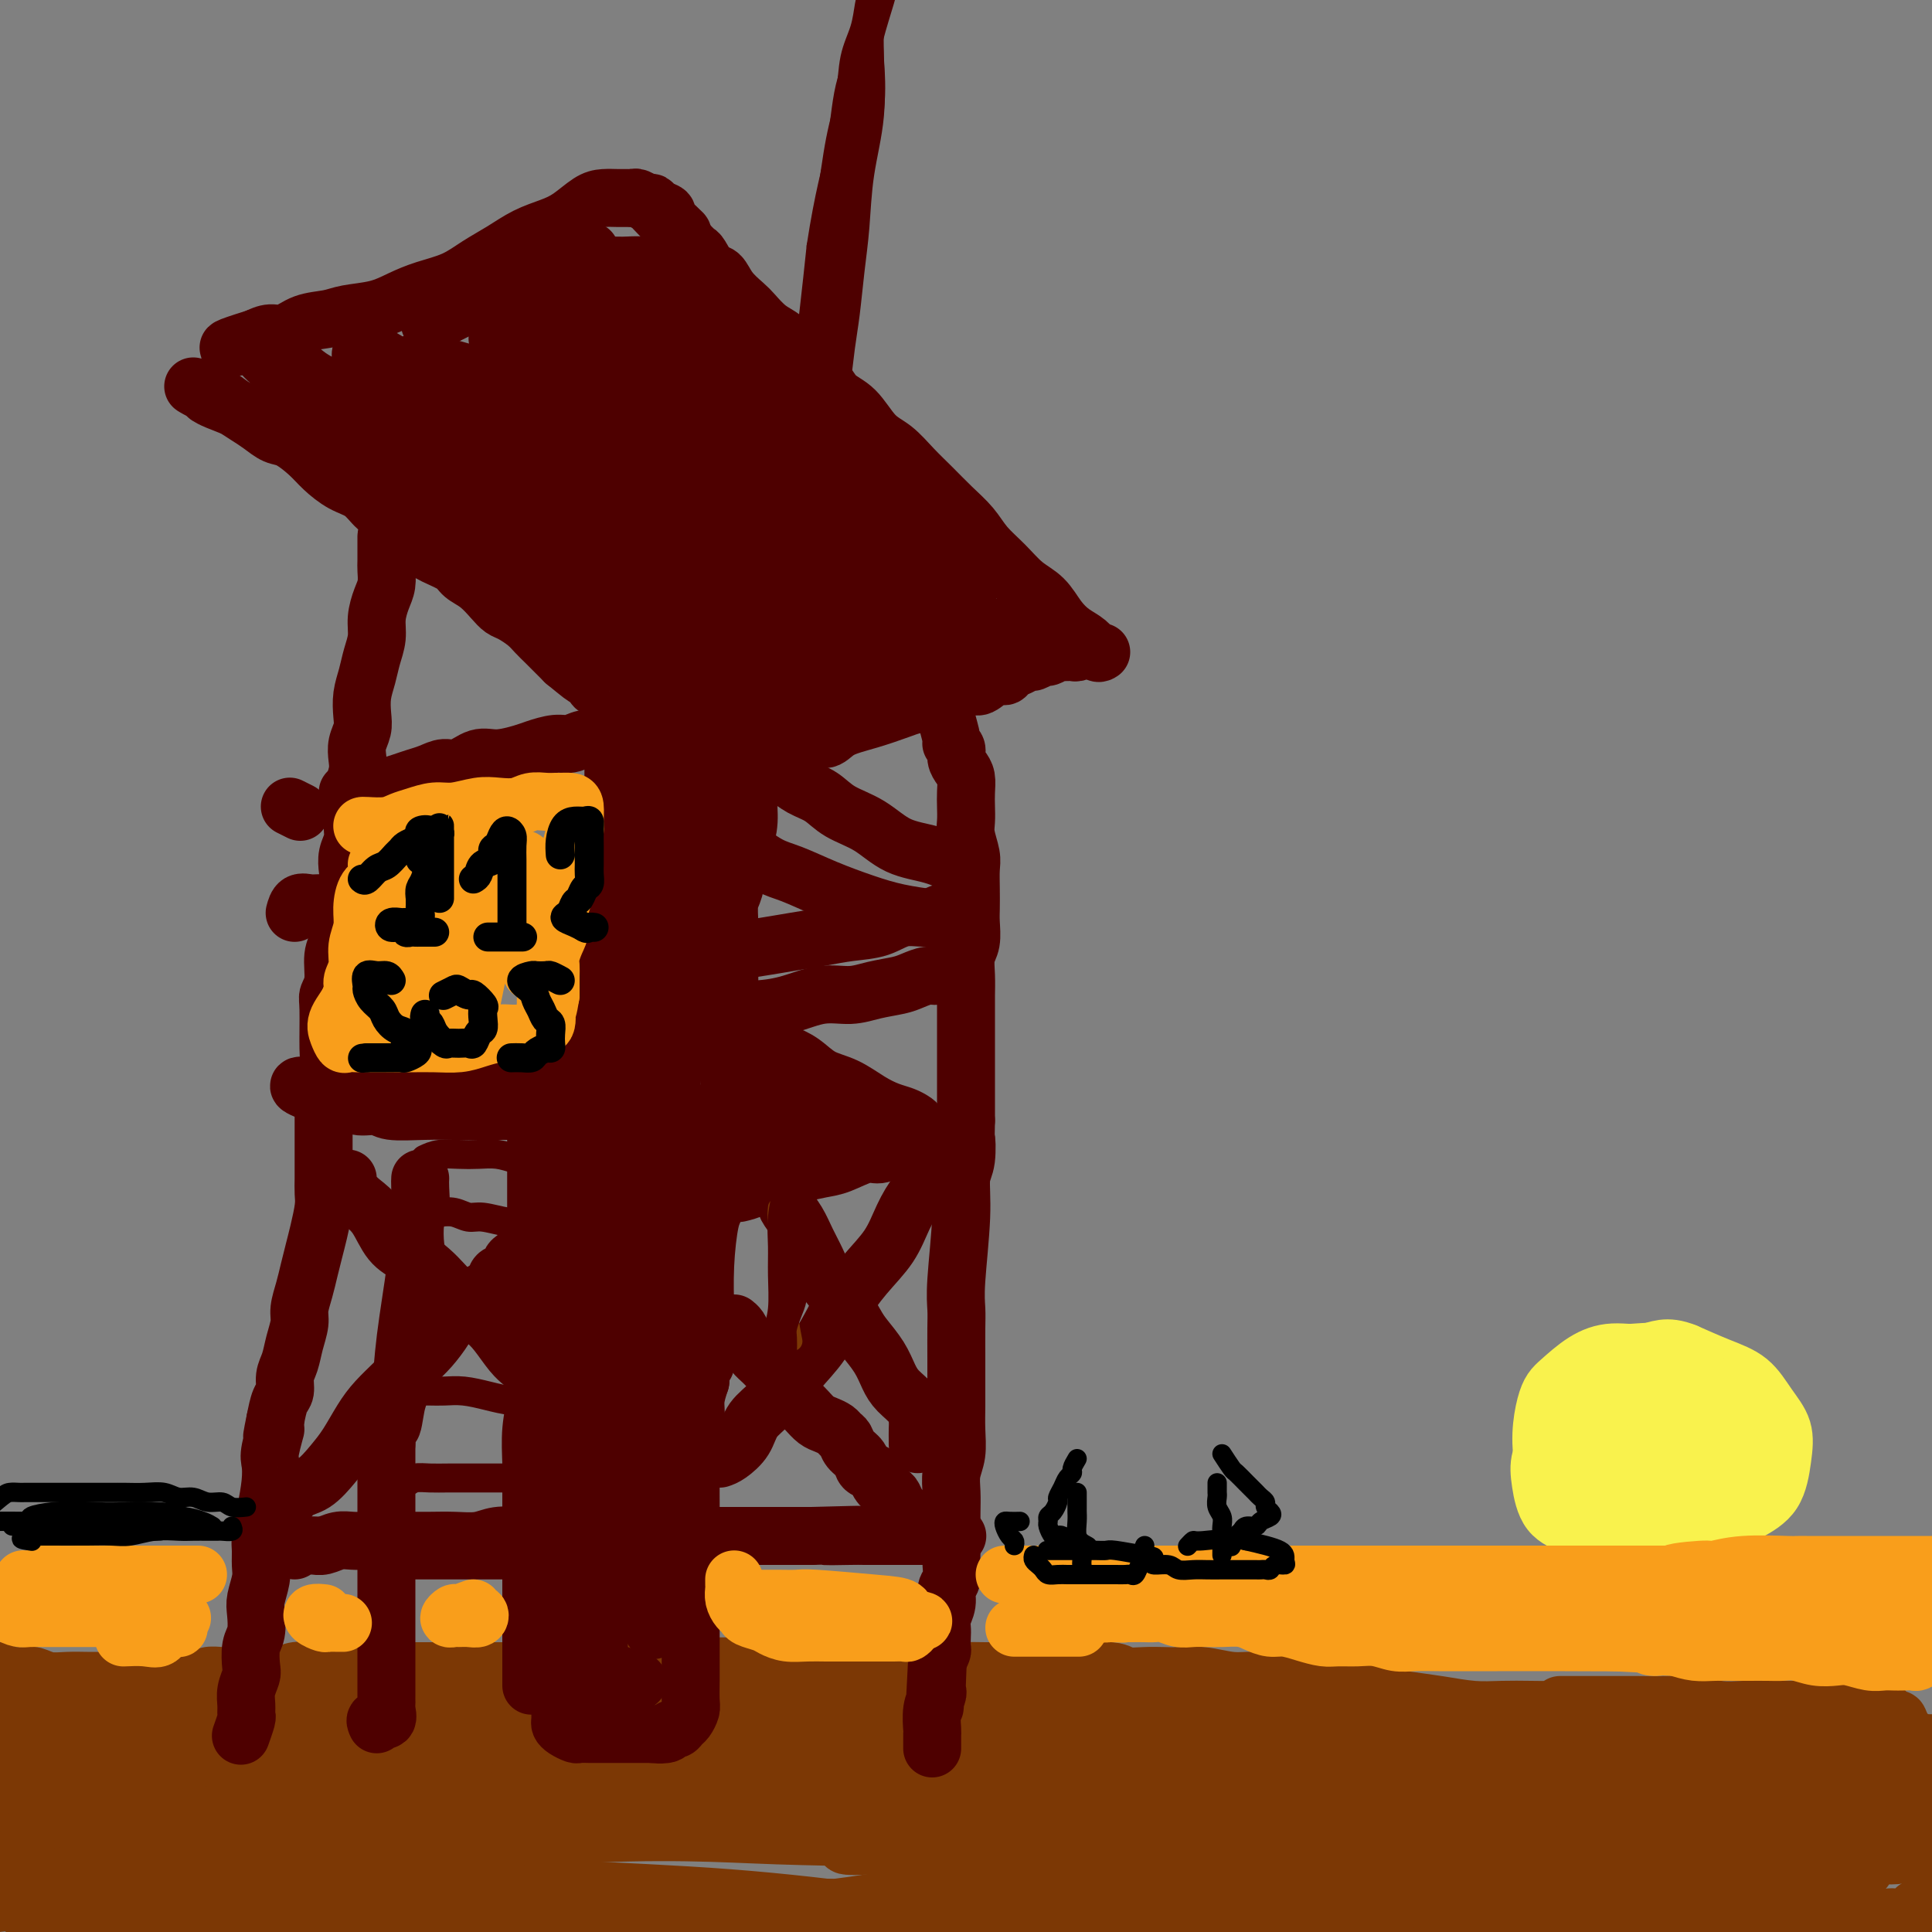 <svg viewBox='0 0 400 400' version='1.1' xmlns='http://www.w3.org/2000/svg' xmlns:xlink='http://www.w3.org/1999/xlink'><rect x="0" y="0" width="400" height="400" fill="#808080" stroke="none"/><g fill='none' stroke='#7C3805' stroke-width='12' stroke-linecap='round' stroke-linejoin='round'><path d='M0,346c0.245,0.425 0.491,0.850 1,1c0.509,0.150 1.283,0.026 2,0c0.717,-0.026 1.378,0.046 2,0c0.622,-0.046 1.205,-0.208 2,0c0.795,0.208 1.802,0.788 3,1c1.198,0.212 2.588,0.057 4,0c1.412,-0.057 2.846,-0.015 4,0c1.154,0.015 2.029,0.004 3,0c0.971,-0.004 2.037,-0.001 3,0c0.963,0.001 1.822,0.000 3,0c1.178,-0.000 2.676,0.001 4,0c1.324,-0.001 2.475,-0.004 3,0c0.525,0.004 0.423,0.015 1,0c0.577,-0.015 1.834,-0.057 3,0c1.166,0.057 2.241,0.211 3,0c0.759,-0.211 1.203,-0.789 2,-1c0.797,-0.211 1.945,-0.056 3,0c1.055,0.056 2.015,0.011 3,0c0.985,-0.011 1.996,0.011 3,0c1.004,-0.011 2.001,-0.056 3,0c0.999,0.056 1.999,0.211 3,0c1.001,-0.211 2.001,-0.789 3,-1c0.999,-0.211 1.996,-0.057 3,0c1.004,0.057 2.015,0.015 3,0c0.985,-0.015 1.944,-0.004 3,0c1.056,0.004 2.207,0.001 3,0c0.793,-0.001 1.226,-0.000 2,0c0.774,0.000 1.887,0.000 3,0'/><path d='M78,346c12.603,-0.000 5.109,-0.000 3,0c-2.109,0.000 1.166,0.000 3,0c1.834,-0.000 2.227,-0.000 3,0c0.773,0.000 1.926,0.000 3,0c1.074,-0.000 2.070,-0.000 3,0c0.930,0.000 1.793,0.000 3,0c1.207,-0.000 2.759,-0.000 4,0c1.241,0.000 2.173,0.000 3,0c0.827,-0.000 1.549,-0.000 3,0c1.451,0.000 3.630,0.001 5,0c1.370,-0.001 1.930,-0.004 3,0c1.070,0.004 2.649,0.015 4,0c1.351,-0.015 2.474,-0.057 4,0c1.526,0.057 3.454,0.211 5,0c1.546,-0.211 2.710,-0.789 4,-1c1.290,-0.211 2.707,-0.057 4,0c1.293,0.057 2.464,0.015 4,0c1.536,-0.015 3.439,-0.004 5,0c1.561,0.004 2.779,0.001 4,0c1.221,-0.001 2.443,-0.000 5,0c2.557,0.000 6.447,0.000 9,0c2.553,-0.000 3.768,0.000 5,0c1.232,-0.000 2.481,-0.001 4,0c1.519,0.001 3.309,0.004 5,0c1.691,-0.004 3.284,-0.015 5,0c1.716,0.015 3.557,0.057 5,0c1.443,-0.057 2.490,-0.211 4,0c1.510,0.211 3.483,0.788 5,1c1.517,0.212 2.576,0.061 4,0c1.424,-0.061 3.212,-0.030 5,0'/><path d='M204,346c20.378,-0.000 8.322,-0.001 5,0c-3.322,0.001 2.091,0.004 5,0c2.909,-0.004 3.313,-0.015 4,0c0.687,0.015 1.658,0.057 4,0c2.342,-0.057 6.057,-0.211 8,0c1.943,0.211 2.114,0.788 3,1c0.886,0.212 2.487,0.061 4,0c1.513,-0.061 2.938,-0.031 4,0c1.062,0.031 1.763,0.064 3,0c1.237,-0.064 3.011,-0.223 5,0c1.989,0.223 4.192,0.830 6,1c1.808,0.170 3.220,-0.095 5,0c1.780,0.095 3.926,0.550 6,1c2.074,0.450 4.075,0.894 6,1c1.925,0.106 3.773,-0.125 6,0c2.227,0.125 4.831,0.608 7,1c2.169,0.392 3.901,0.693 6,1c2.099,0.307 4.563,0.618 7,1c2.437,0.382 4.847,0.833 7,1c2.153,0.167 4.048,0.049 6,0c1.952,-0.049 3.960,-0.028 6,0c2.040,0.028 4.112,0.064 6,0c1.888,-0.064 3.592,-0.229 5,0c1.408,0.229 2.520,0.850 4,1c1.480,0.150 3.329,-0.172 5,0c1.671,0.172 3.166,0.836 5,1c1.834,0.164 4.007,-0.173 6,0c1.993,0.173 3.806,0.854 6,1c2.194,0.146 4.770,-0.244 7,0c2.230,0.244 4.115,1.122 6,2'/><path d='M367,359c19.300,1.868 8.550,0.539 6,0c-2.550,-0.539 3.098,-0.288 6,0c2.902,0.288 3.056,0.612 5,1c1.944,0.388 5.676,0.840 8,1c2.324,0.160 3.240,0.028 4,0c0.760,-0.028 1.363,0.049 2,0c0.637,-0.049 1.306,-0.223 2,0c0.694,0.223 1.413,0.843 2,1c0.587,0.157 1.043,-0.150 2,0c0.957,0.150 2.416,0.757 3,1c0.584,0.243 0.292,0.121 0,0'/><path d='M323,353c1.050,0.000 2.100,0.000 3,0c0.900,-0.000 1.649,-0.001 3,0c1.351,0.001 3.305,0.004 5,0c1.695,-0.004 3.130,-0.015 5,0c1.870,0.015 4.173,0.057 6,0c1.827,-0.057 3.177,-0.211 5,0c1.823,0.211 4.119,0.789 6,1c1.881,0.211 3.346,0.057 5,0c1.654,-0.057 3.495,-0.015 5,0c1.505,0.015 2.672,0.004 4,0c1.328,-0.004 2.817,-0.001 4,0c1.183,0.001 2.060,0.000 3,0c0.940,-0.000 1.944,0.001 3,0c1.056,-0.001 2.166,-0.002 3,0c0.834,0.002 1.393,0.009 2,0c0.607,-0.009 1.262,-0.032 2,0c0.738,0.032 1.558,0.119 2,0c0.442,-0.119 0.505,-0.443 1,0c0.495,0.443 1.423,1.655 2,2c0.577,0.345 0.802,-0.176 1,0c0.198,0.176 0.368,1.048 1,2c0.632,0.952 1.727,1.984 2,3c0.273,1.016 -0.277,2.015 0,3c0.277,0.985 1.380,1.955 2,3c0.620,1.045 0.757,2.164 1,3c0.243,0.836 0.591,1.389 1,2c0.409,0.611 0.879,1.280 1,2c0.121,0.720 -0.108,1.491 0,2c0.108,0.509 0.554,0.754 1,1'/><path d='M402,377c1.852,3.748 0.482,1.619 0,1c-0.482,-0.619 -0.076,0.271 0,1c0.076,0.729 -0.179,1.297 0,2c0.179,0.703 0.791,1.541 1,2c0.209,0.459 0.014,0.541 0,1c-0.014,0.459 0.152,1.296 0,2c-0.152,0.704 -0.622,1.274 -1,2c-0.378,0.726 -0.664,1.609 -1,2c-0.336,0.391 -0.722,0.291 -1,1c-0.278,0.709 -0.449,2.227 -1,3c-0.551,0.773 -1.484,0.799 -2,1c-0.516,0.201 -0.616,0.575 -1,1c-0.384,0.425 -1.053,0.901 -2,1c-0.947,0.099 -2.174,-0.180 -3,0c-0.826,0.180 -1.252,0.819 -2,1c-0.748,0.181 -1.818,-0.095 -3,0c-1.182,0.095 -2.475,0.561 -4,1c-1.525,0.439 -3.283,0.853 -5,1c-1.717,0.147 -3.392,0.029 -5,0c-1.608,-0.029 -3.148,0.031 -5,0c-1.852,-0.031 -4.016,-0.152 -6,0c-1.984,0.152 -3.788,0.577 -6,1c-2.212,0.423 -4.830,0.845 -7,1c-2.170,0.155 -3.891,0.044 -6,0c-2.109,-0.044 -4.607,-0.022 -7,0c-2.393,0.022 -4.683,0.044 -7,0c-2.317,-0.044 -4.662,-0.156 -7,0c-2.338,0.156 -4.669,0.578 -7,1'/><path d='M314,403c-13.727,1.083 -7.043,0.290 -6,0c1.043,-0.290 -3.555,-0.078 -6,0c-2.445,0.078 -2.736,0.021 -6,0c-3.264,-0.021 -9.500,-0.006 -13,0c-3.500,0.006 -4.265,0.003 -6,0c-1.735,-0.003 -4.439,-0.005 -7,0c-2.561,0.005 -4.979,0.016 -7,0c-2.021,-0.016 -3.644,-0.061 -6,0c-2.356,0.061 -5.445,0.228 -8,0c-2.555,-0.228 -4.575,-0.849 -7,-1c-2.425,-0.151 -5.254,0.170 -8,0c-2.746,-0.170 -5.407,-0.830 -8,-1c-2.593,-0.170 -5.116,0.152 -8,0c-2.884,-0.152 -6.127,-0.776 -9,-1c-2.873,-0.224 -5.374,-0.046 -8,0c-2.626,0.046 -5.375,-0.040 -8,0c-2.625,0.040 -5.124,0.207 -8,0c-2.876,-0.207 -6.129,-0.787 -9,-1c-2.871,-0.213 -5.361,-0.057 -8,0c-2.639,0.057 -5.426,0.016 -8,0c-2.574,-0.016 -4.933,-0.008 -7,0c-2.067,0.008 -3.840,0.016 -6,0c-2.160,-0.016 -4.705,-0.057 -7,0c-2.295,0.057 -4.339,0.211 -6,0c-1.661,-0.211 -2.940,-0.789 -5,-1c-2.060,-0.211 -4.903,-0.057 -7,0c-2.097,0.057 -3.449,0.015 -5,0c-1.551,-0.015 -3.302,-0.004 -5,0c-1.698,0.004 -3.342,0.001 -5,0c-1.658,-0.001 -3.329,-0.001 -5,0'/><path d='M102,398c-33.663,-0.774 -11.821,-0.207 -5,0c6.821,0.207 -1.379,0.056 -5,0c-3.621,-0.056 -2.662,-0.015 -5,0c-2.338,0.015 -7.972,0.004 -11,0c-3.028,-0.004 -3.449,-0.001 -5,0c-1.551,0.001 -4.232,0.000 -6,0c-1.768,-0.000 -2.622,-0.000 -4,0c-1.378,0.000 -3.281,0.000 -5,0c-1.719,-0.000 -3.255,0.000 -5,0c-1.745,-0.000 -3.701,-0.000 -5,0c-1.299,0.000 -1.943,0.000 -3,0c-1.057,-0.000 -2.527,-0.001 -4,0c-1.473,0.001 -2.949,0.004 -4,0c-1.051,-0.004 -1.678,-0.015 -3,0c-1.322,0.015 -3.341,0.057 -5,0c-1.659,-0.057 -2.958,-0.211 -4,0c-1.042,0.211 -1.826,0.789 -3,1c-1.174,0.211 -2.738,0.054 -4,0c-1.262,-0.054 -2.222,-0.006 -3,0c-0.778,0.006 -1.374,-0.029 -2,0c-0.626,0.029 -1.281,0.124 -2,0c-0.719,-0.124 -1.502,-0.467 -2,-1c-0.498,-0.533 -0.712,-1.257 -1,-2c-0.288,-0.743 -0.651,-1.507 -1,-2c-0.349,-0.493 -0.686,-0.715 -1,-2c-0.314,-1.285 -0.606,-3.632 -1,-5c-0.394,-1.368 -0.889,-1.759 -1,-3c-0.111,-1.241 0.162,-3.334 0,-5c-0.162,-1.666 -0.761,-2.905 -1,-4c-0.239,-1.095 -0.120,-2.048 0,-3'/><path d='M1,372c-0.464,-3.823 -0.124,-3.380 0,-4c0.124,-0.620 0.031,-2.302 0,-3c-0.031,-0.698 -0.000,-0.411 0,-1c0.000,-0.589 -0.031,-2.053 0,-3c0.031,-0.947 0.123,-1.378 0,-2c-0.123,-0.622 -0.463,-1.435 0,-2c0.463,-0.565 1.728,-0.884 3,-1c1.272,-0.116 2.551,-0.031 4,0c1.449,0.031 3.068,0.008 5,0c1.932,-0.008 4.176,-0.002 6,0c1.824,0.002 3.228,0.000 5,0c1.772,-0.000 3.914,0.001 6,0c2.086,-0.001 4.118,-0.003 6,0c1.882,0.003 3.615,0.011 6,0c2.385,-0.011 5.421,-0.042 8,0c2.579,0.042 4.702,0.155 7,0c2.298,-0.155 4.773,-0.578 8,-1c3.227,-0.422 7.207,-0.841 11,-1c3.793,-0.159 7.400,-0.057 11,0c3.600,0.057 7.193,0.068 10,0c2.807,-0.068 4.828,-0.215 7,0c2.172,0.215 4.496,0.792 6,1c1.504,0.208 2.187,0.045 3,0c0.813,-0.045 1.757,0.026 2,0c0.243,-0.026 -0.216,-0.150 -2,0c-1.784,0.150 -4.892,0.575 -8,1'/><path d='M105,356c-4.268,0.080 -10.939,-0.221 -19,0c-8.061,0.221 -17.513,0.962 -25,2c-7.487,1.038 -13.007,2.373 -20,3c-6.993,0.627 -15.457,0.548 -20,1c-4.543,0.452 -5.165,1.437 -6,2c-0.835,0.563 -1.884,0.703 -3,1c-1.116,0.297 -2.299,0.749 -4,1c-1.701,0.251 -3.920,0.301 5,1c8.920,0.699 28.980,2.047 41,3c12.020,0.953 15.999,1.509 20,2c4.001,0.491 8.022,0.916 11,1c2.978,0.084 4.913,-0.173 7,0c2.087,0.173 4.326,0.777 6,1c1.674,0.223 2.784,0.067 3,0c0.216,-0.067 -0.463,-0.043 -2,0c-1.537,0.043 -3.932,0.106 -10,0c-6.068,-0.106 -15.808,-0.382 -25,0c-9.192,0.382 -17.835,1.421 -24,2c-6.165,0.579 -9.853,0.698 -13,1c-3.147,0.302 -5.755,0.788 -8,1c-2.245,0.212 -4.127,0.148 -6,0c-1.873,-0.148 -3.736,-0.382 -5,0c-1.264,0.382 -1.929,1.381 -2,2c-0.071,0.619 0.450,0.859 2,1c1.550,0.141 4.127,0.182 11,0c6.873,-0.182 18.043,-0.587 28,0c9.957,0.587 18.702,2.168 26,3c7.298,0.832 13.149,0.916 19,1'/><path d='M92,385c15.452,0.930 11.081,0.756 11,1c-0.081,0.244 4.127,0.906 7,1c2.873,0.094 4.410,-0.379 5,0c0.590,0.379 0.232,1.611 -3,2c-3.232,0.389 -9.339,-0.063 -17,0c-7.661,0.063 -16.876,0.643 -26,1c-9.124,0.357 -18.157,0.492 -25,1c-6.843,0.508 -11.495,1.390 -15,2c-3.505,0.610 -5.863,0.948 -8,1c-2.137,0.052 -4.054,-0.182 -6,0c-1.946,0.182 -3.920,0.781 -5,1c-1.080,0.219 -1.267,0.060 -1,0c0.267,-0.060 0.987,-0.021 6,0c5.013,0.021 14.320,0.024 24,0c9.680,-0.024 19.735,-0.074 30,0c10.265,0.074 20.740,0.271 31,0c10.260,-0.271 20.305,-1.011 30,-1c9.695,0.011 19.041,0.772 26,1c6.959,0.228 11.532,-0.078 15,0c3.468,0.078 5.832,0.541 8,1c2.168,0.459 4.140,0.914 5,1c0.860,0.086 0.608,-0.199 -5,-1c-5.608,-0.801 -16.573,-2.120 -28,-3c-11.427,-0.880 -23.316,-1.321 -35,-2c-11.684,-0.679 -23.164,-1.596 -36,-2c-12.836,-0.404 -27.028,-0.294 -36,0c-8.972,0.294 -12.723,0.771 -22,2c-9.277,1.229 -24.079,3.208 -30,4c-5.921,0.792 -2.960,0.396 0,0'/><path d='M-7,392c5.133,-1.324 10.267,-2.648 33,-5c22.733,-2.352 63.066,-5.730 88,-7c24.934,-1.270 34.468,-0.430 47,0c12.532,0.430 28.064,0.452 40,1c11.936,0.548 20.278,1.622 25,2c4.722,0.378 5.823,0.060 7,0c1.177,-0.060 2.431,0.139 3,0c0.569,-0.139 0.454,-0.614 -5,-2c-5.454,-1.386 -16.249,-3.681 -28,-5c-11.751,-1.319 -24.460,-1.660 -38,-2c-13.540,-0.340 -27.910,-0.679 -42,-1c-14.090,-0.321 -27.899,-0.623 -41,0c-13.101,0.623 -25.494,2.171 -34,3c-8.506,0.829 -13.125,0.940 -17,1c-3.875,0.060 -7.005,0.068 -6,0c1.005,-0.068 6.143,-0.213 16,-1c9.857,-0.787 24.431,-2.218 39,-3c14.569,-0.782 29.134,-0.917 44,-1c14.866,-0.083 30.035,-0.114 44,0c13.965,0.114 26.726,0.374 38,1c11.274,0.626 21.060,1.617 26,2c4.940,0.383 5.032,0.159 6,0c0.968,-0.159 2.812,-0.253 4,0c1.188,0.253 1.722,0.852 -4,0c-5.722,-0.852 -17.699,-3.156 -30,-5c-12.301,-1.844 -24.927,-3.227 -38,-4c-13.073,-0.773 -26.592,-0.935 -39,-1c-12.408,-0.065 -23.704,-0.032 -35,0'/><path d='M96,365c-17.245,-0.194 -23.359,-0.178 -27,0c-3.641,0.178 -4.809,0.517 -8,1c-3.191,0.483 -8.406,1.109 -5,0c3.406,-1.109 15.432,-3.954 27,-6c11.568,-2.046 22.678,-3.294 36,-4c13.322,-0.706 28.858,-0.868 44,-1c15.142,-0.132 29.891,-0.232 44,0c14.109,0.232 27.577,0.795 38,2c10.423,1.205 17.802,3.052 22,4c4.198,0.948 5.214,0.998 6,1c0.786,0.002 1.343,-0.044 2,0c0.657,0.044 1.415,0.180 -4,-1c-5.415,-1.180 -17.004,-3.675 -29,-5c-11.996,-1.325 -24.400,-1.482 -38,-2c-13.600,-0.518 -28.398,-1.399 -42,-2c-13.602,-0.601 -26.008,-0.922 -38,-1c-11.992,-0.078 -23.569,0.087 -32,0c-8.431,-0.087 -13.718,-0.426 -17,0c-3.282,0.426 -4.561,1.618 -6,2c-1.439,0.382 -3.037,-0.044 -4,0c-0.963,0.044 -1.291,0.559 5,0c6.291,-0.559 19.199,-2.193 32,-3c12.801,-0.807 25.493,-0.788 40,-1c14.507,-0.212 30.829,-0.656 46,-1c15.171,-0.344 29.190,-0.586 42,0c12.810,0.586 24.410,2.002 35,3c10.590,0.998 20.168,1.577 26,2c5.832,0.423 7.916,0.691 10,1c2.084,0.309 4.167,0.660 6,1c1.833,0.340 3.417,0.670 5,1'/><path d='M312,356c10.152,1.347 -5.468,0.715 -18,1c-12.532,0.285 -21.975,1.488 -30,2c-8.025,0.512 -14.632,0.333 -31,1c-16.368,0.667 -42.496,2.179 -54,3c-11.504,0.821 -8.385,0.950 -9,1c-0.615,0.050 -4.966,0.020 -7,0c-2.034,-0.020 -1.752,-0.030 -2,0c-0.248,0.030 -1.026,0.101 5,0c6.026,-0.101 18.856,-0.374 31,-1c12.144,-0.626 23.602,-1.604 36,-2c12.398,-0.396 25.735,-0.208 39,0c13.265,0.208 26.457,0.438 38,1c11.543,0.562 21.435,1.457 29,2c7.565,0.543 12.801,0.733 16,1c3.199,0.267 4.360,0.612 6,1c1.640,0.388 3.759,0.820 5,1c1.241,0.180 1.604,0.108 2,0c0.396,-0.108 0.825,-0.251 -4,0c-4.825,0.251 -14.903,0.896 -25,1c-10.097,0.104 -20.212,-0.332 -32,0c-11.788,0.332 -25.247,1.433 -38,2c-12.753,0.567 -24.798,0.600 -36,1c-11.202,0.400 -21.560,1.168 -30,2c-8.440,0.832 -14.960,1.729 -19,2c-4.040,0.271 -5.599,-0.082 -7,0c-1.401,0.082 -2.644,0.599 -4,1c-1.356,0.401 -2.827,0.685 2,0c4.827,-0.685 15.950,-2.339 28,-4c12.050,-1.661 25.025,-3.331 38,-5'/><path d='M241,367c18.945,-1.909 32.307,-2.181 46,-2c13.693,0.181 27.716,0.813 42,2c14.284,1.187 28.827,2.927 40,5c11.173,2.073 18.976,4.479 26,6c7.024,1.521 13.270,2.156 9,2c-4.270,-0.156 -19.057,-1.104 -32,-2c-12.943,-0.896 -24.041,-1.740 -37,-2c-12.959,-0.260 -27.777,0.063 -42,0c-14.223,-0.063 -27.849,-0.513 -41,0c-13.151,0.513 -25.825,1.989 -37,3c-11.175,1.011 -20.849,1.558 -26,2c-5.151,0.442 -5.779,0.781 -8,1c-2.221,0.219 -6.035,0.318 -6,0c0.035,-0.318 3.918,-1.055 13,-2c9.082,-0.945 23.362,-2.099 37,-3c13.638,-0.901 26.633,-1.548 41,-2c14.367,-0.452 30.104,-0.710 44,0c13.896,0.710 25.951,2.386 35,4c9.049,1.614 15.093,3.165 19,4c3.907,0.835 5.677,0.954 7,1c1.323,0.046 2.199,0.021 3,0c0.801,-0.021 1.526,-0.037 -4,0c-5.526,0.037 -17.305,0.126 -30,0c-12.695,-0.126 -26.308,-0.467 -41,0c-14.692,0.467 -30.464,1.744 -45,3c-14.536,1.256 -27.837,2.492 -40,4c-12.163,1.508 -23.190,3.288 -30,4c-6.810,0.712 -9.405,0.356 -12,0'/><path d='M172,395c-20.775,1.721 -9.211,0.523 -6,0c3.211,-0.523 -1.929,-0.373 -3,0c-1.071,0.373 1.929,0.968 10,0c8.071,-0.968 21.214,-3.498 35,-5c13.786,-1.502 28.214,-1.975 41,-3c12.786,-1.025 23.931,-2.602 45,0c21.069,2.602 52.061,9.384 65,12c12.939,2.616 7.824,1.064 8,1c0.176,-0.064 5.642,1.358 5,1c-0.642,-0.358 -7.391,-2.496 -17,-4c-9.609,-1.504 -22.076,-2.375 -35,-3c-12.924,-0.625 -26.303,-1.002 -40,-1c-13.697,0.002 -27.710,0.385 -40,1c-12.290,0.615 -22.857,1.461 -33,2c-10.143,0.539 -19.861,0.769 -25,1c-5.139,0.231 -5.698,0.463 -8,1c-2.302,0.537 -6.347,1.379 -5,1c1.347,-0.379 8.087,-1.979 18,-4c9.913,-2.021 22.998,-4.462 36,-6c13.002,-1.538 25.922,-2.174 40,-3c14.078,-0.826 29.315,-1.843 43,-2c13.685,-0.157 25.819,0.547 37,1c11.181,0.453 21.410,0.655 27,1c5.590,0.345 6.542,0.833 8,1c1.458,0.167 3.422,0.014 5,0c1.578,-0.014 2.771,0.112 3,0c0.229,-0.112 -0.506,-0.460 -3,-1c-2.494,-0.540 -6.747,-1.270 -11,-2'/><path d='M372,384c-5.834,-0.461 -13.420,-0.112 -19,0c-5.580,0.112 -9.155,-0.012 -12,0c-2.845,0.012 -4.962,0.161 -7,0c-2.038,-0.161 -3.999,-0.631 -5,0c-1.001,0.631 -1.043,2.362 0,3c1.043,0.638 3.170,0.182 7,0c3.830,-0.182 9.362,-0.090 15,0c5.638,0.090 11.383,0.177 15,0c3.617,-0.177 5.107,-0.617 7,-1c1.893,-0.383 4.189,-0.710 6,-1c1.811,-0.290 3.138,-0.542 4,-1c0.862,-0.458 1.257,-1.121 1,-2c-0.257,-0.879 -1.168,-1.976 -3,-3c-1.832,-1.024 -4.585,-1.977 -8,-3c-3.415,-1.023 -7.493,-2.117 -11,-3c-3.507,-0.883 -6.444,-1.555 -9,-2c-2.556,-0.445 -4.731,-0.662 -7,-1c-2.269,-0.338 -4.633,-0.798 -5,-1c-0.367,-0.202 1.261,-0.146 4,0c2.739,0.146 6.589,0.383 11,1c4.411,0.617 9.383,1.615 14,2c4.617,0.385 8.877,0.156 12,0c3.123,-0.156 5.107,-0.238 7,0c1.893,0.238 3.695,0.796 5,1c1.305,0.204 2.112,0.055 3,0c0.888,-0.055 1.857,-0.015 2,0c0.143,0.015 -0.538,0.004 -2,0c-1.462,-0.004 -3.703,-0.001 -6,0c-2.297,0.001 -4.648,0.001 -7,0'/><path d='M384,373c-4.984,0.457 -10.945,1.598 -14,2c-3.055,0.402 -3.203,0.064 -4,0c-0.797,-0.064 -2.242,0.146 -3,1c-0.758,0.854 -0.827,2.353 0,3c0.827,0.647 2.551,0.443 4,1c1.449,0.557 2.625,1.876 4,3c1.375,1.124 2.950,2.052 4,3c1.050,0.948 1.577,1.916 2,3c0.423,1.084 0.744,2.285 1,3c0.256,0.715 0.448,0.945 0,1c-0.448,0.055 -1.537,-0.064 -3,0c-1.463,0.064 -3.300,0.313 -5,0c-1.700,-0.313 -3.263,-1.186 -5,-2c-1.737,-0.814 -3.647,-1.570 -5,-2c-1.353,-0.430 -2.150,-0.536 -3,-1c-0.850,-0.464 -1.755,-1.288 -2,-2c-0.245,-0.712 0.169,-1.312 1,-2c0.831,-0.688 2.077,-1.464 4,-2c1.923,-0.536 4.522,-0.834 8,-1c3.478,-0.166 7.836,-0.201 11,0c3.164,0.201 5.136,0.640 7,1c1.864,0.360 3.620,0.643 5,1c1.380,0.357 2.382,0.790 2,1c-0.382,0.210 -2.149,0.197 -4,0c-1.851,-0.197 -3.785,-0.579 -6,-1c-2.215,-0.421 -4.712,-0.883 -7,-1c-2.288,-0.117 -4.368,0.109 -6,0c-1.632,-0.109 -2.816,-0.555 -4,-1'/><path d='M366,381c-4.645,-0.484 -3.758,-0.693 -3,-1c0.758,-0.307 1.387,-0.711 3,-1c1.613,-0.289 4.211,-0.461 6,-1c1.789,-0.539 2.771,-1.443 5,-2c2.229,-0.557 5.707,-0.766 7,-1c1.293,-0.234 0.402,-0.494 0,-1c-0.402,-0.506 -0.315,-1.260 -1,-2c-0.685,-0.740 -2.142,-1.466 -3,-2c-0.858,-0.534 -1.116,-0.874 -2,-1c-0.884,-0.126 -2.396,-0.036 -3,0c-0.604,0.036 -0.302,0.018 0,0'/></g>
<g fill='none' stroke='#F9F24D' stroke-width='12' stroke-linecap='round' stroke-linejoin='round'><path d='M334,289c-0.218,0.237 -0.437,0.474 -1,1c-0.563,0.526 -1.471,1.341 -2,2c-0.529,0.659 -0.680,1.162 -1,2c-0.320,0.838 -0.810,2.010 -1,3c-0.190,0.990 -0.082,1.798 0,3c0.082,1.202 0.136,2.799 0,4c-0.136,1.201 -0.464,2.006 0,3c0.464,0.994 1.718,2.177 3,3c1.282,0.823 2.591,1.287 4,2c1.409,0.713 2.918,1.676 4,2c1.082,0.324 1.736,0.008 3,0c1.264,-0.008 3.137,0.292 5,0c1.863,-0.292 3.716,-1.176 5,-2c1.284,-0.824 2.000,-1.589 3,-3c1.000,-1.411 2.285,-3.470 3,-5c0.715,-1.530 0.859,-2.533 1,-4c0.141,-1.467 0.279,-3.398 0,-5c-0.279,-1.602 -0.975,-2.876 -2,-4c-1.025,-1.124 -2.380,-2.099 -4,-3c-1.620,-0.901 -3.505,-1.727 -6,-2c-2.495,-0.273 -5.598,0.008 -8,0c-2.402,-0.008 -4.101,-0.306 -6,0c-1.899,0.306 -3.998,1.216 -6,2c-2.002,0.784 -3.906,1.442 -5,3c-1.094,1.558 -1.378,4.017 -2,6c-0.622,1.983 -1.581,3.490 -2,5c-0.419,1.510 -0.298,3.023 0,5c0.298,1.977 0.773,4.417 2,6c1.227,1.583 3.208,2.309 5,3c1.792,0.691 3.396,1.345 5,2'/><path d='M331,318c2.600,0.962 4.099,0.868 6,1c1.901,0.132 4.202,0.489 6,0c1.798,-0.489 3.093,-1.825 5,-3c1.907,-1.175 4.427,-2.190 6,-4c1.573,-1.810 2.200,-4.413 3,-6c0.800,-1.587 1.773,-2.156 2,-5c0.227,-2.844 -0.293,-7.964 -1,-11c-0.707,-3.036 -1.601,-3.989 -3,-5c-1.399,-1.011 -3.302,-2.079 -5,-3c-1.698,-0.921 -3.192,-1.696 -5,-2c-1.808,-0.304 -3.932,-0.137 -6,0c-2.068,0.137 -4.081,0.245 -6,1c-1.919,0.755 -3.745,2.157 -5,4c-1.255,1.843 -1.940,4.128 -3,6c-1.060,1.872 -2.496,3.330 -3,5c-0.504,1.670 -0.076,3.551 0,5c0.076,1.449 -0.202,2.465 1,4c1.202,1.535 3.882,3.590 6,5c2.118,1.410 3.674,2.177 6,3c2.326,0.823 5.421,1.704 8,2c2.579,0.296 4.642,0.009 7,0c2.358,-0.009 5.012,0.259 7,0c1.988,-0.259 3.309,-1.047 5,-2c1.691,-0.953 3.753,-2.072 5,-4c1.247,-1.928 1.680,-4.665 2,-7c0.320,-2.335 0.528,-4.266 0,-6c-0.528,-1.734 -1.791,-3.269 -3,-5c-1.209,-1.731 -2.364,-3.658 -4,-5c-1.636,-1.342 -3.753,-2.098 -6,-3c-2.247,-0.902 -4.623,-1.951 -7,-3'/><path d='M349,280c-4.096,-1.684 -5.835,-0.394 -8,0c-2.165,0.394 -4.755,-0.108 -7,0c-2.245,0.108 -4.146,0.826 -6,2c-1.854,1.174 -3.662,2.805 -5,4c-1.338,1.195 -2.205,1.956 -3,5c-0.795,3.044 -1.519,8.371 0,13c1.519,4.629 5.280,8.560 8,11c2.720,2.440 4.399,3.391 6,4c1.601,0.609 3.126,0.878 5,1c1.874,0.122 4.099,0.096 6,0c1.901,-0.096 3.477,-0.264 5,-1c1.523,-0.736 2.993,-2.041 4,-4c1.007,-1.959 1.552,-4.574 2,-7c0.448,-2.426 0.799,-4.664 1,-7c0.201,-2.336 0.250,-4.770 0,-7c-0.250,-2.230 -0.800,-4.257 -2,-6c-1.200,-1.743 -3.049,-3.203 -5,-4c-1.951,-0.797 -4.005,-0.931 -6,-1c-1.995,-0.069 -3.932,-0.075 -6,0c-2.068,0.075 -4.267,0.229 -6,1c-1.733,0.771 -2.999,2.158 -4,4c-1.001,1.842 -1.735,4.140 -2,6c-0.265,1.860 -0.059,3.282 0,5c0.059,1.718 -0.029,3.734 1,5c1.029,1.266 3.173,1.784 5,2c1.827,0.216 3.335,0.130 5,0c1.665,-0.130 3.487,-0.304 5,-1c1.513,-0.696 2.718,-1.913 4,-3c1.282,-1.087 2.641,-2.043 4,-3'/><path d='M350,299c1.425,-1.427 0.987,-1.993 1,-3c0.013,-1.007 0.476,-2.454 0,-3c-0.476,-0.546 -1.891,-0.190 -3,0c-1.109,0.190 -1.911,0.214 -3,0c-1.089,-0.214 -2.465,-0.667 -4,1c-1.535,1.667 -3.228,5.453 -4,8c-0.772,2.547 -0.624,3.855 0,5c0.624,1.145 1.725,2.127 3,3c1.275,0.873 2.723,1.637 4,2c1.277,0.363 2.382,0.323 4,0c1.618,-0.323 3.750,-0.930 5,-2c1.250,-1.070 1.620,-2.602 2,-4c0.380,-1.398 0.770,-2.660 1,-4c0.230,-1.340 0.301,-2.756 0,-4c-0.301,-1.244 -0.972,-2.315 -2,-3c-1.028,-0.685 -2.412,-0.984 -4,-1c-1.588,-0.016 -3.380,0.250 -5,1c-1.620,0.750 -3.067,1.984 -4,3c-0.933,1.016 -1.352,1.813 -2,3c-0.648,1.187 -1.524,2.765 -2,4c-0.476,1.235 -0.552,2.128 0,3c0.552,0.872 1.731,1.724 3,2c1.269,0.276 2.629,-0.023 4,0c1.371,0.023 2.754,0.368 4,0c1.246,-0.368 2.354,-1.449 3,-3c0.646,-1.551 0.831,-3.573 1,-5c0.169,-1.427 0.324,-2.259 0,-3c-0.324,-0.741 -1.126,-1.392 -2,-2c-0.874,-0.608 -1.821,-1.174 -3,-1c-1.179,0.174 -2.589,1.087 -4,2'/><path d='M343,298c-1.500,-0.167 -0.750,-0.083 0,0'/></g>
<g fill='none' stroke='#4E0000' stroke-width='12' stroke-linecap='round' stroke-linejoin='round'><path d='M80,111c-0.002,0.011 -0.003,0.021 0,1c0.003,0.979 0.011,2.925 0,4c-0.011,1.075 -0.041,1.277 0,2c0.041,0.723 0.151,1.967 0,3c-0.151,1.033 -0.565,1.854 -1,3c-0.435,1.146 -0.891,2.616 -1,4c-0.109,1.384 0.128,2.681 0,4c-0.128,1.319 -0.622,2.660 -1,4c-0.378,1.340 -0.641,2.680 -1,4c-0.359,1.320 -0.814,2.622 -1,4c-0.186,1.378 -0.101,2.833 0,4c0.101,1.167 0.219,2.048 0,3c-0.219,0.952 -0.777,1.977 -1,3c-0.223,1.023 -0.113,2.045 0,3c0.113,0.955 0.227,1.845 0,3c-0.227,1.155 -0.797,2.577 -1,4c-0.203,1.423 -0.041,2.847 0,4c0.041,1.153 -0.041,2.037 0,3c0.041,0.963 0.204,2.007 0,3c-0.204,0.993 -0.776,1.936 -1,3c-0.224,1.064 -0.099,2.248 0,3c0.099,0.752 0.171,1.072 0,2c-0.171,0.928 -0.586,2.464 -1,4'/><path d='M71,186c-1.614,12.141 -1.149,4.992 -1,3c0.149,-1.992 -0.016,1.171 0,3c0.016,1.829 0.215,2.322 0,3c-0.215,0.678 -0.842,1.540 -1,3c-0.158,1.460 0.155,3.516 0,5c-0.155,1.484 -0.777,2.395 -1,3c-0.223,0.605 -0.046,0.903 0,3c0.046,2.097 -0.040,5.993 0,8c0.040,2.007 0.207,2.127 0,3c-0.207,0.873 -0.788,2.501 -1,4c-0.212,1.499 -0.057,2.870 0,4c0.057,1.130 0.015,2.021 0,3c-0.015,0.979 -0.004,2.047 0,3c0.004,0.953 0.002,1.789 0,3c-0.002,1.211 -0.004,2.795 0,4c0.004,1.205 0.012,2.030 0,3c-0.012,0.970 -0.045,2.086 0,3c0.045,0.914 0.167,1.626 0,3c-0.167,1.374 -0.623,3.411 -1,5c-0.377,1.589 -0.675,2.732 -1,4c-0.325,1.268 -0.679,2.663 -1,4c-0.321,1.337 -0.611,2.616 -1,4c-0.389,1.384 -0.879,2.873 -1,4c-0.121,1.127 0.126,1.892 0,3c-0.126,1.108 -0.625,2.561 -1,4c-0.375,1.439 -0.625,2.866 -1,4c-0.375,1.134 -0.874,1.974 -1,3c-0.126,1.026 0.120,2.238 0,3c-0.120,0.762 -0.606,1.075 -1,2c-0.394,0.925 -0.697,2.463 -1,4'/><path d='M57,294c-1.487,7.054 -0.205,2.689 0,2c0.205,-0.689 -0.667,2.297 -1,4c-0.333,1.703 -0.128,2.122 0,3c0.128,0.878 0.178,2.216 0,4c-0.178,1.784 -0.582,4.013 -1,6c-0.418,1.987 -0.848,3.733 -1,5c-0.152,1.267 -0.027,2.056 0,3c0.027,0.944 -0.044,2.042 0,3c0.044,0.958 0.204,1.777 0,3c-0.204,1.223 -0.773,2.849 -1,4c-0.227,1.151 -0.112,1.826 0,3c0.112,1.174 0.222,2.845 0,4c-0.222,1.155 -0.778,1.793 -1,3c-0.222,1.207 -0.112,2.982 0,4c0.112,1.018 0.227,1.279 0,2c-0.227,0.721 -0.797,1.903 -1,3c-0.203,1.097 -0.041,2.109 0,3c0.041,0.891 -0.041,1.662 0,2c0.041,0.338 0.203,0.245 0,1c-0.203,0.755 -0.772,2.359 -1,3c-0.228,0.641 -0.114,0.321 0,0'/><path d='M127,156c0.000,0.778 0.000,1.557 0,2c-0.000,0.443 -0.000,0.551 0,1c0.000,0.449 0.000,1.237 0,2c-0.000,0.763 -0.000,1.499 0,2c0.000,0.501 0.000,0.768 0,1c-0.000,0.232 -0.000,0.428 0,1c0.000,0.572 0.000,1.518 0,2c-0.000,0.482 -0.000,0.499 0,1c0.000,0.501 0.000,1.485 0,2c-0.000,0.515 -0.000,0.559 0,1c0.000,0.441 0.000,1.277 0,2c-0.000,0.723 -0.000,1.333 0,2c0.000,0.667 0.000,1.390 0,2c-0.000,0.610 -0.000,1.108 0,2c0.000,0.892 0.001,2.177 0,3c-0.001,0.823 -0.004,1.183 0,2c0.004,0.817 0.016,2.092 0,3c-0.016,0.908 -0.061,1.450 0,2c0.061,0.550 0.227,1.107 0,2c-0.227,0.893 -0.845,2.122 -1,3c-0.155,0.878 0.155,1.404 0,2c-0.155,0.596 -0.774,1.263 -1,2c-0.226,0.737 -0.060,1.545 0,2c0.060,0.455 0.013,0.556 0,1c-0.013,0.444 0.007,1.233 0,2c-0.007,0.767 -0.040,1.514 0,2c0.040,0.486 0.154,0.710 0,1c-0.154,0.290 -0.577,0.645 -1,1'/><path d='M124,207c-0.464,8.249 -0.124,3.371 0,2c0.124,-1.371 0.033,0.764 0,2c-0.033,1.236 -0.009,1.573 0,2c0.009,0.427 0.002,0.944 0,2c-0.002,1.056 -0.001,2.649 0,4c0.001,1.351 0.000,2.459 0,3c-0.000,0.541 -0.000,0.516 0,1c0.000,0.484 0.000,1.477 0,2c-0.000,0.523 -0.000,0.575 0,1c0.000,0.425 0.000,1.225 0,2c-0.000,0.775 -0.000,1.527 0,2c0.000,0.473 0.000,0.666 0,1c-0.000,0.334 -0.000,0.810 0,1c0.000,0.190 0.000,0.095 0,0'/><path d='M116,219c-0.790,0.002 -1.581,0.005 -2,0c-0.419,-0.005 -0.468,-0.016 -1,0c-0.532,0.016 -1.548,0.061 -2,0c-0.452,-0.061 -0.339,-0.228 -1,0c-0.661,0.228 -2.095,0.849 -3,1c-0.905,0.151 -1.280,-0.170 -2,0c-0.720,0.170 -1.786,0.829 -3,1c-1.214,0.171 -2.578,-0.147 -4,0c-1.422,0.147 -2.902,0.757 -4,1c-1.098,0.243 -1.815,0.118 -3,0c-1.185,-0.118 -2.839,-0.227 -4,0c-1.161,0.227 -1.830,0.792 -3,1c-1.170,0.208 -2.841,0.060 -4,0c-1.159,-0.060 -1.805,-0.031 -3,0c-1.195,0.031 -2.941,0.065 -4,0c-1.059,-0.065 -1.433,-0.227 -2,0c-0.567,0.227 -1.327,0.843 -2,1c-0.673,0.157 -1.260,-0.147 -2,0c-0.740,0.147 -1.632,0.744 -2,1c-0.368,0.256 -0.212,0.172 -1,0c-0.788,-0.172 -2.520,-0.431 -2,0c0.520,0.431 3.291,1.552 5,2c1.709,0.448 2.354,0.224 3,0'/><path d='M70,227c1.926,0.779 2.741,1.725 4,2c1.259,0.275 2.961,-0.123 4,0c1.039,0.123 1.413,0.765 3,1c1.587,0.235 4.385,0.063 7,0c2.615,-0.063 5.047,-0.017 6,0c0.953,0.017 0.427,0.005 1,0c0.573,-0.005 2.247,-0.001 3,0c0.753,0.001 0.587,0.000 1,0c0.413,-0.000 1.406,-0.000 2,0c0.594,0.000 0.789,0.000 1,0c0.211,-0.000 0.437,0.000 1,0c0.563,-0.000 1.464,-0.000 2,0c0.536,0.000 0.707,0.001 1,0c0.293,-0.001 0.707,-0.004 1,0c0.293,0.004 0.463,0.016 1,0c0.537,-0.016 1.439,-0.061 2,0c0.561,0.061 0.780,0.228 1,0c0.220,-0.228 0.439,-0.849 1,-1c0.561,-0.151 1.463,0.170 2,0c0.537,-0.170 0.710,-0.830 1,-1c0.290,-0.170 0.696,0.150 1,0c0.304,-0.150 0.505,-0.771 1,-1c0.495,-0.229 1.284,-0.065 2,0c0.716,0.065 1.358,0.033 2,0'/><path d='M121,227c6.667,-0.500 3.333,-0.250 0,0'/><path d='M129,152c-0.367,0.030 -0.734,0.059 -1,0c-0.266,-0.059 -0.431,-0.208 -1,0c-0.569,0.208 -1.544,0.773 -2,1c-0.456,0.227 -0.394,0.116 -1,0c-0.606,-0.116 -1.878,-0.239 -3,0c-1.122,0.239 -2.092,0.839 -3,1c-0.908,0.161 -1.754,-0.117 -3,0c-1.246,0.117 -2.893,0.627 -4,1c-1.107,0.373 -1.675,0.607 -3,1c-1.325,0.393 -3.408,0.946 -5,1c-1.592,0.054 -2.695,-0.389 -4,0c-1.305,0.389 -2.814,1.610 -4,2c-1.186,0.390 -2.050,-0.050 -3,0c-0.950,0.050 -1.988,0.592 -3,1c-1.012,0.408 -2.000,0.684 -3,1c-1.000,0.316 -2.012,0.673 -3,1c-0.988,0.327 -1.953,0.623 -3,1c-1.047,0.377 -2.176,0.833 -3,1c-0.824,0.167 -1.345,0.045 -2,0c-0.655,-0.045 -1.446,-0.012 -2,0c-0.554,0.012 -0.873,0.003 -1,0c-0.127,-0.003 -0.064,-0.002 0,0'/><path d='M61,189c0.233,-0.845 0.466,-1.691 1,-2c0.534,-0.309 1.370,-0.083 2,0c0.630,0.083 1.054,0.022 2,0c0.946,-0.022 2.413,-0.006 3,0c0.587,0.006 0.293,0.003 0,0'/><path d='M40,80c0.577,0.357 1.155,0.714 2,1c0.845,0.286 1.959,0.500 3,1c1.041,0.500 2.010,1.284 3,2c0.990,0.716 2.001,1.364 3,2c0.999,0.636 1.985,1.261 3,2c1.015,0.739 2.059,1.591 3,2c0.941,0.409 1.778,0.373 3,1c1.222,0.627 2.830,1.915 4,3c1.170,1.085 1.902,1.966 3,3c1.098,1.034 2.562,2.219 4,3c1.438,0.781 2.850,1.158 4,2c1.150,0.842 2.039,2.151 3,3c0.961,0.849 1.994,1.239 3,2c1.006,0.761 1.984,1.895 3,3c1.016,1.105 2.071,2.182 3,3c0.929,0.818 1.733,1.377 3,2c1.267,0.623 2.997,1.308 4,2c1.003,0.692 1.279,1.389 2,2c0.721,0.611 1.888,1.136 3,2c1.112,0.864 2.171,2.066 3,3c0.829,0.934 1.429,1.601 2,2c0.571,0.399 1.111,0.530 2,1c0.889,0.470 2.125,1.281 3,2c0.875,0.719 1.389,1.347 2,2c0.611,0.653 1.318,1.330 2,2c0.682,0.670 1.338,1.334 2,2c0.662,0.666 1.331,1.333 2,2'/><path d='M117,137c6.858,5.628 3.003,2.197 2,1c-1.003,-1.197 0.847,-0.159 2,1c1.153,1.159 1.608,2.439 2,3c0.392,0.561 0.720,0.402 2,1c1.280,0.598 3.511,1.953 5,3c1.489,1.047 2.234,1.786 3,2c0.766,0.214 1.552,-0.098 2,0c0.448,0.098 0.558,0.605 1,1c0.442,0.395 1.217,0.679 2,1c0.783,0.321 1.575,0.678 2,1c0.425,0.322 0.485,0.608 1,1c0.515,0.392 1.486,0.890 2,1c0.514,0.110 0.571,-0.166 1,0c0.429,0.166 1.228,0.776 2,1c0.772,0.224 1.515,0.064 2,0c0.485,-0.064 0.710,-0.031 1,0c0.290,0.031 0.645,0.061 1,0c0.355,-0.061 0.709,-0.212 1,0c0.291,0.212 0.518,0.789 1,1c0.482,0.211 1.217,0.057 2,0c0.783,-0.057 1.612,-0.015 2,0c0.388,0.015 0.335,0.004 1,0c0.665,-0.004 2.047,-0.001 3,0c0.953,0.001 1.476,0.001 2,0'/><path d='M162,155c4.145,-0.169 5.008,-1.593 6,-2c0.992,-0.407 2.113,0.203 3,0c0.887,-0.203 1.539,-1.219 3,-2c1.461,-0.781 3.731,-1.327 6,-2c2.269,-0.673 4.536,-1.471 6,-2c1.464,-0.529 2.125,-0.787 3,-1c0.875,-0.213 1.962,-0.381 3,-1c1.038,-0.619 2.025,-1.690 3,-2c0.975,-0.310 1.939,0.142 3,0c1.061,-0.142 2.220,-0.878 3,-1c0.780,-0.122 1.181,0.371 2,0c0.819,-0.371 2.055,-1.606 3,-2c0.945,-0.394 1.600,0.053 2,0c0.400,-0.053 0.545,-0.607 1,-1c0.455,-0.393 1.220,-0.626 2,-1c0.780,-0.374 1.575,-0.889 2,-1c0.425,-0.111 0.480,0.180 1,0c0.520,-0.180 1.505,-0.833 2,-1c0.495,-0.167 0.500,0.152 1,0c0.500,-0.152 1.497,-0.777 2,-1c0.503,-0.223 0.513,-0.046 1,0c0.487,0.046 1.450,-0.039 2,0c0.550,0.039 0.687,0.203 1,0c0.313,-0.203 0.804,-0.772 1,-1c0.196,-0.228 0.098,-0.114 0,0'/><path d='M228,135c-0.267,0.183 -0.535,0.365 -1,0c-0.465,-0.365 -1.128,-1.279 -2,-2c-0.872,-0.721 -1.954,-1.249 -3,-2c-1.046,-0.751 -2.055,-1.726 -3,-3c-0.945,-1.274 -1.827,-2.847 -3,-4c-1.173,-1.153 -2.638,-1.886 -4,-3c-1.362,-1.114 -2.622,-2.608 -4,-4c-1.378,-1.392 -2.875,-2.682 -4,-4c-1.125,-1.318 -1.879,-2.664 -3,-4c-1.121,-1.336 -2.610,-2.662 -4,-4c-1.390,-1.338 -2.682,-2.687 -4,-4c-1.318,-1.313 -2.664,-2.591 -4,-4c-1.336,-1.409 -2.664,-2.951 -4,-4c-1.336,-1.049 -2.682,-1.607 -4,-3c-1.318,-1.393 -2.609,-3.623 -4,-5c-1.391,-1.377 -2.882,-1.902 -4,-3c-1.118,-1.098 -1.863,-2.768 -3,-4c-1.137,-1.232 -2.665,-2.025 -4,-3c-1.335,-0.975 -2.478,-2.133 -3,-3c-0.522,-0.867 -0.423,-1.442 -1,-2c-0.577,-0.558 -1.831,-1.099 -3,-2c-1.169,-0.901 -2.252,-2.162 -3,-3c-0.748,-0.838 -1.160,-1.255 -2,-2c-0.840,-0.745 -2.108,-1.820 -3,-3c-0.892,-1.180 -1.407,-2.465 -2,-3c-0.593,-0.535 -1.262,-0.319 -2,-1c-0.738,-0.681 -1.545,-2.260 -2,-3c-0.455,-0.740 -0.559,-0.640 -1,-1c-0.441,-0.360 -1.221,-1.180 -2,-2'/><path d='M142,50c-13.705,-13.798 -4.968,-5.792 -2,-3c2.968,2.792 0.166,0.371 -1,-1c-1.166,-1.371 -0.697,-1.692 -1,-2c-0.303,-0.308 -1.377,-0.604 -2,-1c-0.623,-0.396 -0.796,-0.891 -1,-1c-0.204,-0.109 -0.438,0.167 -1,0c-0.562,-0.167 -1.452,-0.777 -2,-1c-0.548,-0.223 -0.754,-0.059 -1,0c-0.246,0.059 -0.533,0.011 -1,0c-0.467,-0.011 -1.113,0.013 -2,0c-0.887,-0.013 -2.014,-0.065 -3,0c-0.986,0.065 -1.830,0.247 -3,1c-1.170,0.753 -2.665,2.077 -4,3c-1.335,0.923 -2.512,1.444 -4,2c-1.488,0.556 -3.289,1.146 -5,2c-1.711,0.854 -3.331,1.972 -5,3c-1.669,1.028 -3.385,1.967 -5,3c-1.615,1.033 -3.128,2.160 -5,3c-1.872,0.840 -4.102,1.391 -6,2c-1.898,0.609 -3.462,1.275 -5,2c-1.538,0.725 -3.048,1.508 -5,2c-1.952,0.492 -4.346,0.691 -6,1c-1.654,0.309 -2.567,0.726 -4,1c-1.433,0.274 -3.384,0.403 -5,1c-1.616,0.597 -2.897,1.661 -4,2c-1.103,0.339 -2.030,-0.046 -3,0c-0.970,0.046 -1.985,0.523 -3,1'/><path d='M53,70c-7.489,2.311 -5.711,2.089 -5,2c0.711,-0.089 0.356,-0.044 0,0'/><path d='M43,82c0.414,0.256 0.828,0.512 2,1c1.172,0.488 3.101,1.209 5,2c1.899,0.791 3.767,1.651 6,3c2.233,1.349 4.832,3.188 9,5c4.168,1.812 9.904,3.596 15,6c5.096,2.404 9.551,5.429 14,8c4.449,2.571 8.891,4.689 12,6c3.109,1.311 4.885,1.815 7,3c2.115,1.185 4.569,3.050 6,4c1.431,0.950 1.837,0.986 2,1c0.163,0.014 0.081,0.007 0,0'/><path d='M54,73c0.546,0.606 1.092,1.212 2,2c0.908,0.788 2.176,1.759 4,3c1.824,1.241 4.202,2.752 7,5c2.798,2.248 6.015,5.233 11,9c4.985,3.767 11.739,8.316 16,11c4.261,2.684 6.029,3.503 8,5c1.971,1.497 4.146,3.672 6,5c1.854,1.328 3.387,1.808 4,2c0.613,0.192 0.307,0.096 0,0'/><path d='M56,74c0.845,-0.380 1.690,-0.759 3,0c1.310,0.759 3.083,2.657 5,4c1.917,1.343 3.976,2.132 9,5c5.024,2.868 13.014,7.814 18,11c4.986,3.186 6.969,4.612 9,6c2.031,1.388 4.110,2.740 6,4c1.890,1.260 3.590,2.430 5,3c1.410,0.570 2.531,0.539 2,0c-0.531,-0.539 -2.714,-1.587 -5,-3c-2.286,-1.413 -4.673,-3.189 -7,-5c-2.327,-1.811 -4.592,-3.655 -7,-6c-2.408,-2.345 -4.958,-5.192 -7,-7c-2.042,-1.808 -3.577,-2.578 -5,-4c-1.423,-1.422 -2.736,-3.498 -4,-5c-1.264,-1.502 -2.479,-2.431 -3,-3c-0.521,-0.569 -0.346,-0.778 0,-1c0.346,-0.222 0.865,-0.457 2,0c1.135,0.457 2.888,1.607 7,4c4.112,2.393 10.585,6.030 16,9c5.415,2.970 9.773,5.274 13,7c3.227,1.726 5.324,2.876 7,4c1.676,1.124 2.933,2.224 4,3c1.067,0.776 1.946,1.229 1,1c-0.946,-0.229 -3.716,-1.138 -6,-2c-2.284,-0.862 -4.081,-1.675 -6,-3c-1.919,-1.325 -3.959,-3.163 -6,-5'/><path d='M107,91c-3.954,-2.095 -5.340,-2.833 -7,-4c-1.660,-1.167 -3.594,-2.765 -5,-4c-1.406,-1.235 -2.283,-2.109 -3,-3c-0.717,-0.891 -1.275,-1.799 -3,-3c-1.725,-1.201 -4.618,-2.695 -1,-2c3.618,0.695 13.748,3.578 20,6c6.252,2.422 8.625,4.382 11,6c2.375,1.618 4.752,2.895 7,4c2.248,1.105 4.368,2.037 6,3c1.632,0.963 2.776,1.958 3,2c0.224,0.042 -0.473,-0.870 -2,-2c-1.527,-1.130 -3.883,-2.479 -6,-4c-2.117,-1.521 -3.995,-3.213 -6,-5c-2.005,-1.787 -4.135,-3.669 -6,-5c-1.865,-1.331 -3.463,-2.111 -5,-3c-1.537,-0.889 -3.014,-1.889 -4,-3c-0.986,-1.111 -1.481,-2.335 -2,-3c-0.519,-0.665 -1.061,-0.773 -1,-1c0.061,-0.227 0.724,-0.573 3,0c2.276,0.573 6.165,2.065 10,4c3.835,1.935 7.615,4.311 11,6c3.385,1.689 6.375,2.689 9,4c2.625,1.311 4.886,2.931 7,4c2.114,1.069 4.082,1.585 4,2c-0.082,0.415 -2.214,0.727 -4,0c-1.786,-0.727 -3.224,-2.493 -5,-4c-1.776,-1.507 -3.888,-2.753 -6,-4'/><path d='M132,82c-3.185,-2.225 -3.647,-3.789 -5,-5c-1.353,-1.211 -3.598,-2.069 -5,-3c-1.402,-0.931 -1.962,-1.936 -3,-3c-1.038,-1.064 -2.556,-2.187 -3,-3c-0.444,-0.813 0.186,-1.316 0,-2c-0.186,-0.684 -1.186,-1.550 3,0c4.186,1.550 13.559,5.517 20,9c6.441,3.483 9.950,6.481 12,8c2.050,1.519 2.639,1.559 4,2c1.361,0.441 3.492,1.283 3,1c-0.492,-0.283 -3.609,-1.692 -6,-3c-2.391,-1.308 -4.058,-2.517 -6,-4c-1.942,-1.483 -4.159,-3.240 -6,-5c-1.841,-1.760 -3.306,-3.523 -5,-5c-1.694,-1.477 -3.616,-2.669 -5,-4c-1.384,-1.331 -2.230,-2.803 -3,-4c-0.770,-1.197 -1.464,-2.121 -2,-3c-0.536,-0.879 -0.915,-1.713 -1,-2c-0.085,-0.287 0.125,-0.026 1,0c0.875,0.026 2.415,-0.183 5,1c2.585,1.183 6.214,3.757 9,6c2.786,2.243 4.728,4.156 7,6c2.272,1.844 4.874,3.618 7,5c2.126,1.382 3.776,2.370 5,3c1.224,0.630 2.022,0.900 2,1c-0.022,0.100 -0.863,0.028 -2,-1c-1.137,-1.028 -2.568,-3.014 -4,-5'/><path d='M154,72c-1.607,-1.546 -3.626,-2.911 -5,-4c-1.374,-1.089 -2.104,-1.903 -3,-3c-0.896,-1.097 -1.959,-2.476 -3,-3c-1.041,-0.524 -2.058,-0.194 -3,-1c-0.942,-0.806 -1.807,-2.750 -3,-4c-1.193,-1.250 -2.715,-1.808 -4,-2c-1.285,-0.192 -2.335,-0.018 -4,0c-1.665,0.018 -3.946,-0.122 -6,0c-2.054,0.122 -3.880,0.504 -6,1c-2.120,0.496 -4.535,1.106 -7,2c-2.465,0.894 -4.980,2.072 -7,3c-2.020,0.928 -3.543,1.606 -5,2c-1.457,0.394 -2.846,0.503 -4,1c-1.154,0.497 -2.074,1.382 -3,2c-0.926,0.618 -1.859,0.969 -2,1c-0.141,0.031 0.511,-0.256 2,-1c1.489,-0.744 3.817,-1.943 6,-3c2.183,-1.057 4.223,-1.972 6,-3c1.777,-1.028 3.291,-2.170 5,-3c1.709,-0.830 3.614,-1.347 5,-2c1.386,-0.653 2.253,-1.443 3,-2c0.747,-0.557 1.376,-0.881 2,-1c0.624,-0.119 1.245,-0.032 2,0c0.755,0.032 1.644,0.009 2,0c0.356,-0.009 0.178,-0.005 0,0'/><path d='M95,107c-0.095,1.045 -0.191,2.091 0,3c0.191,0.909 0.668,1.682 2,3c1.332,1.318 3.518,3.182 5,5c1.482,1.818 2.258,3.591 4,5c1.742,1.409 4.450,2.454 7,4c2.550,1.546 4.943,3.593 7,5c2.057,1.407 3.778,2.174 6,3c2.222,0.826 4.944,1.710 7,3c2.056,1.290 3.445,2.987 5,4c1.555,1.013 3.276,1.343 5,2c1.724,0.657 3.453,1.641 5,2c1.547,0.359 2.914,0.093 4,0c1.086,-0.093 1.890,-0.013 3,0c1.110,0.013 2.526,-0.041 4,0c1.474,0.041 3.008,0.178 5,0c1.992,-0.178 4.443,-0.670 6,-1c1.557,-0.330 2.219,-0.498 4,-1c1.781,-0.502 4.681,-1.339 7,-2c2.319,-0.661 4.057,-1.147 6,-2c1.943,-0.853 4.092,-2.074 6,-3c1.908,-0.926 3.576,-1.557 5,-2c1.424,-0.443 2.604,-0.697 4,-1c1.396,-0.303 3.008,-0.656 4,-1c0.992,-0.344 1.362,-0.681 2,-1c0.638,-0.319 1.542,-0.622 2,-1c0.458,-0.378 0.469,-0.833 1,-1c0.531,-0.167 1.580,-0.048 1,0c-0.580,0.048 -2.790,0.024 -5,0'/><path d='M207,130c-2.225,-0.278 -6.286,-0.473 -10,-1c-3.714,-0.527 -7.081,-1.385 -11,-2c-3.919,-0.615 -8.390,-0.988 -13,-1c-4.610,-0.012 -9.361,0.336 -13,0c-3.639,-0.336 -6.168,-1.356 -11,-2c-4.832,-0.644 -11.967,-0.911 -17,-1c-5.033,-0.089 -7.964,-0.000 -10,0c-2.036,0.000 -3.178,-0.088 -3,0c0.178,0.088 1.676,0.353 4,1c2.324,0.647 5.475,1.676 12,3c6.525,1.324 16.423,2.943 22,4c5.577,1.057 6.834,1.552 9,2c2.166,0.448 5.242,0.850 8,1c2.758,0.150 5.200,0.048 7,0c1.800,-0.048 2.960,-0.043 4,0c1.040,0.043 1.960,0.123 2,0c0.040,-0.123 -0.801,-0.448 -2,-1c-1.199,-0.552 -2.756,-1.331 -6,-3c-3.244,-1.669 -8.175,-4.229 -13,-6c-4.825,-1.771 -9.545,-2.755 -13,-4c-3.455,-1.245 -5.645,-2.752 -8,-4c-2.355,-1.248 -4.876,-2.237 -7,-3c-2.124,-0.763 -3.851,-1.301 -5,-2c-1.149,-0.699 -1.720,-1.558 -3,-2c-1.280,-0.442 -3.268,-0.465 -3,-1c0.268,-0.535 2.791,-1.581 7,-1c4.209,0.581 10.105,2.791 16,5'/><path d='M150,112c6.374,1.526 10.809,3.342 15,5c4.191,1.658 8.139,3.158 11,4c2.861,0.842 4.634,1.028 8,2c3.366,0.972 8.326,2.732 8,2c-0.326,-0.732 -5.937,-3.956 -11,-7c-5.063,-3.044 -9.578,-5.910 -13,-8c-3.422,-2.090 -5.749,-3.405 -8,-5c-2.251,-1.595 -4.424,-3.471 -6,-5c-1.576,-1.529 -2.554,-2.710 -4,-4c-1.446,-1.290 -3.358,-2.689 -3,-3c0.358,-0.311 2.987,0.467 6,2c3.013,1.533 6.411,3.820 11,6c4.589,2.180 10.369,4.253 14,6c3.631,1.747 5.112,3.167 7,4c1.888,0.833 4.183,1.080 6,2c1.817,0.920 3.155,2.515 3,3c-0.155,0.485 -1.803,-0.140 -4,-1c-2.197,-0.860 -4.942,-1.957 -9,-5c-4.058,-3.043 -9.427,-8.033 -13,-11c-3.573,-2.967 -5.349,-3.911 -7,-5c-1.651,-1.089 -3.177,-2.322 -5,-4c-1.823,-1.678 -3.942,-3.800 -4,-4c-0.058,-0.200 1.946,1.523 4,3c2.054,1.477 4.158,2.708 8,5c3.842,2.292 9.421,5.646 15,9'/><path d='M179,103c5.698,3.386 6.445,3.353 8,4c1.555,0.647 3.920,1.976 6,3c2.080,1.024 3.876,1.745 3,2c-0.876,0.255 -4.424,0.045 -9,-2c-4.576,-2.045 -10.180,-5.923 -14,-8c-3.820,-2.077 -5.855,-2.352 -8,-3c-2.145,-0.648 -4.401,-1.669 -7,-2c-2.599,-0.331 -5.541,0.029 -8,0c-2.459,-0.029 -4.435,-0.447 -7,0c-2.565,0.447 -5.717,1.759 -8,3c-2.283,1.241 -3.695,2.413 -5,4c-1.305,1.587 -2.501,3.590 -3,6c-0.499,2.410 -0.300,5.227 0,8c0.300,2.773 0.700,5.503 2,8c1.300,2.497 3.500,4.762 6,7c2.500,2.238 5.300,4.449 8,6c2.700,1.551 5.301,2.440 8,3c2.699,0.560 5.497,0.789 8,1c2.503,0.211 4.711,0.404 6,0c1.289,-0.404 1.661,-1.405 2,-3c0.339,-1.595 0.647,-3.786 0,-6c-0.647,-2.214 -2.250,-4.453 -4,-7c-1.750,-2.547 -3.647,-5.401 -6,-8c-2.353,-2.599 -5.161,-4.942 -8,-7c-2.839,-2.058 -5.709,-3.830 -8,-5c-2.291,-1.170 -4.001,-1.738 -6,-2c-1.999,-0.262 -4.285,-0.218 -6,0c-1.715,0.218 -2.857,0.609 -4,1'/><path d='M125,106c-2.265,1.758 0.074,6.654 2,10c1.926,3.346 3.441,5.142 6,7c2.559,1.858 6.163,3.780 10,6c3.837,2.220 7.909,4.740 13,7c5.091,2.260 11.203,4.262 15,4c3.797,-0.262 5.279,-2.788 6,-5c0.721,-2.212 0.682,-4.111 0,-6c-0.682,-1.889 -2.006,-3.769 -3,-6c-0.994,-2.231 -1.657,-4.814 -3,-7c-1.343,-2.186 -3.366,-3.976 -5,-6c-1.634,-2.024 -2.880,-4.282 -4,-6c-1.120,-1.718 -2.115,-2.897 -3,-4c-0.885,-1.103 -1.660,-2.129 -2,-3c-0.340,-0.871 -0.245,-1.588 0,-2c0.245,-0.412 0.641,-0.518 2,0c1.359,0.518 3.682,1.659 6,3c2.318,1.341 4.632,2.881 8,5c3.368,2.119 7.789,4.815 11,7c3.211,2.185 5.210,3.857 7,5c1.790,1.143 3.369,1.758 5,3c1.631,1.242 3.312,3.112 4,4c0.688,0.888 0.382,0.794 0,1c-0.382,0.206 -0.840,0.711 -2,0c-1.160,-0.711 -3.023,-2.638 -5,-4c-1.977,-1.362 -4.068,-2.161 -6,-4c-1.932,-1.839 -3.703,-4.720 -6,-7c-2.297,-2.280 -5.118,-3.960 -7,-6c-1.882,-2.040 -2.823,-4.440 -4,-6c-1.177,-1.560 -2.588,-2.280 -4,-3'/><path d='M166,93c-3.674,-3.973 -2.358,-2.907 -2,-3c0.358,-0.093 -0.242,-1.347 0,-2c0.242,-0.653 1.328,-0.705 3,0c1.672,0.705 3.932,2.169 6,4c2.068,1.831 3.944,4.031 6,6c2.056,1.969 4.292,3.707 6,5c1.708,1.293 2.889,2.142 5,4c2.111,1.858 5.153,4.725 5,6c-0.153,1.275 -3.502,0.960 -6,0c-2.498,-0.960 -4.143,-2.563 -6,-4c-1.857,-1.437 -3.924,-2.708 -6,-4c-2.076,-1.292 -4.162,-2.605 -6,-4c-1.838,-1.395 -3.428,-2.874 -5,-4c-1.572,-1.126 -3.125,-1.901 -5,-3c-1.875,-1.099 -4.072,-2.524 -6,-3c-1.928,-0.476 -3.586,-0.003 -6,0c-2.414,0.003 -5.585,-0.464 -8,0c-2.415,0.464 -4.076,1.857 -6,3c-1.924,1.143 -4.111,2.034 -6,3c-1.889,0.966 -3.481,2.005 -5,3c-1.519,0.995 -2.967,1.945 -4,3c-1.033,1.055 -1.651,2.216 -2,3c-0.349,0.784 -0.428,1.191 0,2c0.428,0.809 1.362,2.020 3,3c1.638,0.980 3.980,1.729 6,2c2.020,0.271 3.717,0.062 6,0c2.283,-0.062 5.153,0.022 7,0c1.847,-0.022 2.671,-0.149 4,-1c1.329,-0.851 3.165,-2.425 5,-4'/><path d='M149,108c1.847,-1.403 1.964,-2.409 2,-4c0.036,-1.591 -0.008,-3.767 0,-5c0.008,-1.233 0.067,-1.524 -2,-6c-2.067,-4.476 -6.259,-13.137 -9,-18c-2.741,-4.863 -4.030,-5.927 -5,-7c-0.970,-1.073 -1.623,-2.154 -2,-3c-0.377,-0.846 -0.480,-1.456 -1,-2c-0.520,-0.544 -1.456,-1.022 -2,-2c-0.544,-0.978 -0.694,-2.455 -1,-3c-0.306,-0.545 -0.768,-0.159 -2,0c-1.232,0.159 -3.235,0.092 -5,0c-1.765,-0.092 -3.293,-0.210 -5,0c-1.707,0.210 -3.591,0.747 -6,1c-2.409,0.253 -5.341,0.222 -8,1c-2.659,0.778 -5.045,2.365 -6,3c-0.955,0.635 -0.477,0.317 0,0'/><path d='M196,148c-0.122,-0.005 -0.244,-0.009 0,1c0.244,1.009 0.853,3.033 1,4c0.147,0.967 -0.167,0.877 0,1c0.167,0.123 0.815,0.459 1,1c0.185,0.541 -0.094,1.289 0,2c0.094,0.711 0.561,1.387 1,2c0.439,0.613 0.849,1.163 1,2c0.151,0.837 0.044,1.960 0,3c-0.044,1.040 -0.026,1.996 0,3c0.026,1.004 0.059,2.056 0,3c-0.059,0.944 -0.212,1.779 0,3c0.212,1.221 0.789,2.829 1,4c0.211,1.171 0.058,1.906 0,3c-0.058,1.094 -0.019,2.546 0,4c0.019,1.454 0.019,2.909 0,4c-0.019,1.091 -0.058,1.819 0,3c0.058,1.181 0.212,2.817 0,4c-0.212,1.183 -0.789,1.913 -1,3c-0.211,1.087 -0.057,2.530 0,4c0.057,1.470 0.015,2.966 0,4c-0.015,1.034 -0.004,1.607 0,3c0.004,1.393 0.001,3.607 0,5c-0.001,1.393 -0.000,1.964 0,3c0.000,1.036 0.000,2.535 0,4c-0.000,1.465 -0.000,2.894 0,4c0.000,1.106 0.000,1.887 0,3c-0.000,1.113 -0.000,2.556 0,4'/><path d='M200,232c-0.172,9.215 -0.102,4.754 0,4c0.102,-0.754 0.238,2.199 0,4c-0.238,1.801 -0.848,2.450 -1,4c-0.152,1.550 0.156,3.999 0,8c-0.156,4.001 -0.774,9.552 -1,13c-0.226,3.448 -0.061,4.791 0,6c0.061,1.209 0.016,2.282 0,4c-0.016,1.718 -0.003,4.080 0,6c0.003,1.920 -0.003,3.398 0,5c0.003,1.602 0.015,3.327 0,5c-0.015,1.673 -0.057,3.294 0,5c0.057,1.706 0.211,3.498 0,5c-0.211,1.502 -0.789,2.713 -1,4c-0.211,1.287 -0.057,2.651 0,4c0.057,1.349 0.016,2.683 0,4c-0.016,1.317 -0.008,2.617 0,4c0.008,1.383 0.017,2.849 0,4c-0.017,1.151 -0.061,1.989 0,3c0.061,1.011 0.227,2.196 0,3c-0.227,0.804 -0.845,1.226 -1,2c-0.155,0.774 0.154,1.899 0,3c-0.154,1.101 -0.773,2.178 -1,3c-0.227,0.822 -0.064,1.389 0,2c0.064,0.611 0.027,1.267 0,2c-0.027,0.733 -0.046,1.544 0,2c0.046,0.456 0.156,0.559 0,1c-0.156,0.441 -0.578,1.221 -1,2'/><path d='M194,344c-0.929,17.689 -0.253,5.910 0,2c0.253,-3.910 0.082,0.049 0,2c-0.082,1.951 -0.074,1.894 0,2c0.074,0.106 0.216,0.375 0,1c-0.216,0.625 -0.790,1.607 -1,3c-0.210,1.393 -0.056,3.196 0,4c0.056,0.804 0.015,0.607 0,1c-0.015,0.393 -0.004,1.375 0,2c0.004,0.625 0.001,0.893 0,1c-0.001,0.107 -0.001,0.054 0,0'/><path d='M121,220c-0.000,0.812 -0.000,1.624 0,2c0.000,0.376 0.000,0.315 0,1c-0.000,0.685 -0.000,2.114 0,3c0.000,0.886 0.000,1.227 0,2c-0.000,0.773 -0.000,1.978 0,3c0.000,1.022 0.000,1.862 0,3c-0.000,1.138 -0.000,2.575 0,4c0.000,1.425 0.000,2.839 0,4c-0.000,1.161 -0.000,2.071 0,3c0.000,0.929 0.000,1.879 0,3c-0.000,1.121 -0.000,2.414 0,4c0.000,1.586 0.000,3.465 0,5c-0.000,1.535 -0.000,2.724 0,4c0.000,1.276 0.000,2.637 0,4c-0.000,1.363 -0.000,2.727 0,4c0.000,1.273 0.000,2.453 0,4c-0.000,1.547 -0.000,3.460 0,5c0.000,1.540 0.001,2.707 0,4c-0.001,1.293 -0.004,2.713 0,4c0.004,1.287 0.016,2.441 0,4c-0.016,1.559 -0.061,3.522 0,5c0.061,1.478 0.226,2.472 0,4c-0.226,1.528 -0.845,3.590 -1,5c-0.155,1.410 0.154,2.166 0,3c-0.154,0.834 -0.773,1.745 -1,3c-0.227,1.255 -0.064,2.853 0,4c0.064,1.147 0.027,1.844 0,3c-0.027,1.156 -0.046,2.773 0,4c0.046,1.227 0.156,2.065 0,3c-0.156,0.935 -0.578,1.968 -1,3'/><path d='M118,327c-0.480,16.870 -0.180,5.543 0,2c0.180,-3.543 0.241,0.696 0,3c-0.241,2.304 -0.782,2.673 -1,3c-0.218,0.327 -0.111,0.612 0,2c0.111,1.388 0.226,3.877 0,6c-0.226,2.123 -0.793,3.878 -1,5c-0.207,1.122 -0.056,1.609 0,2c0.056,0.391 0.015,0.686 0,1c-0.015,0.314 -0.005,0.647 0,1c0.005,0.353 0.003,0.724 0,1c-0.003,0.276 -0.008,0.456 0,1c0.008,0.544 0.029,1.452 0,2c-0.029,0.548 -0.107,0.735 0,1c0.107,0.265 0.399,0.607 1,1c0.601,0.393 1.511,0.837 2,1c0.489,0.163 0.559,0.044 1,0c0.441,-0.044 1.255,-0.012 2,0c0.745,0.012 1.422,0.003 2,0c0.578,-0.003 1.058,-0.001 2,0c0.942,0.001 2.346,0.000 3,0c0.654,-0.000 0.556,-0.000 1,0c0.444,0.000 1.428,0.000 2,0c0.572,-0.000 0.731,-0.000 1,0c0.269,0.000 0.648,0.000 1,0c0.352,-0.000 0.676,-0.000 1,0'/><path d='M135,359c3.057,0.292 1.200,0.022 1,0c-0.200,-0.022 1.255,0.202 2,0c0.745,-0.202 0.778,-0.831 1,-1c0.222,-0.169 0.634,0.123 1,0c0.366,-0.123 0.687,-0.659 1,-1c0.313,-0.341 0.620,-0.486 1,-1c0.380,-0.514 0.834,-1.397 1,-2c0.166,-0.603 0.045,-0.925 0,-2c-0.045,-1.075 -0.012,-2.902 0,-4c0.012,-1.098 0.003,-1.468 0,-3c-0.003,-1.532 -0.001,-4.225 0,-6c0.001,-1.775 0.000,-2.631 0,-4c-0.000,-1.369 -0.000,-3.251 0,-5c0.000,-1.749 -0.000,-3.365 0,-5c0.000,-1.635 0.000,-3.288 0,-5c-0.000,-1.712 -0.001,-3.481 0,-5c0.001,-1.519 0.004,-2.787 0,-4c-0.004,-1.213 -0.016,-2.372 0,-4c0.016,-1.628 0.060,-3.726 0,-5c-0.060,-1.274 -0.222,-1.723 0,-3c0.222,-1.277 0.829,-3.382 1,-5c0.171,-1.618 -0.094,-2.748 0,-4c0.094,-1.252 0.547,-2.626 1,-4'/><path d='M145,286c0.536,-11.299 0.875,-5.547 1,-4c0.125,1.547 0.036,-1.112 0,-3c-0.036,-1.888 -0.020,-3.005 0,-4c0.020,-0.995 0.044,-1.869 0,-4c-0.044,-2.131 -0.155,-5.518 0,-9c0.155,-3.482 0.577,-7.058 1,-9c0.423,-1.942 0.846,-2.250 1,-3c0.154,-0.750 0.040,-1.940 0,-3c-0.040,-1.060 -0.007,-1.988 0,-3c0.007,-1.012 -0.012,-2.106 0,-3c0.012,-0.894 0.056,-1.588 0,-2c-0.056,-0.412 -0.211,-0.543 0,-1c0.211,-0.457 0.789,-1.239 1,-2c0.211,-0.761 0.056,-1.499 0,-2c-0.056,-0.501 -0.012,-0.763 0,-1c0.012,-0.237 -0.007,-0.449 0,-1c0.007,-0.551 0.040,-1.442 0,-2c-0.040,-0.558 -0.154,-0.784 0,-1c0.154,-0.216 0.577,-0.424 1,-1c0.423,-0.576 0.845,-1.520 1,-2c0.155,-0.480 0.041,-0.495 0,-1c-0.041,-0.505 -0.011,-1.501 0,-2c0.011,-0.499 0.003,-0.500 0,-1c-0.003,-0.500 -0.001,-1.499 0,-2c0.001,-0.501 0.000,-0.504 0,-1c-0.000,-0.496 -0.000,-1.483 0,-2c0.000,-0.517 0.000,-0.562 0,-1c-0.000,-0.438 -0.000,-1.268 0,-2c0.000,-0.732 0.000,-1.366 0,-2'/><path d='M151,212c0.928,-11.576 0.249,-3.518 0,-1c-0.249,2.518 -0.066,-0.506 0,-2c0.066,-1.494 0.017,-1.457 0,-2c-0.017,-0.543 -0.002,-1.665 0,-4c0.002,-2.335 -0.011,-5.881 0,-8c0.011,-2.119 0.044,-2.810 0,-4c-0.044,-1.190 -0.165,-2.880 0,-4c0.165,-1.120 0.618,-1.672 1,-3c0.382,-1.328 0.695,-3.433 1,-5c0.305,-1.567 0.602,-2.597 1,-4c0.398,-1.403 0.895,-3.181 1,-5c0.105,-1.819 -0.183,-3.681 0,-5c0.183,-1.319 0.836,-2.096 1,-3c0.164,-0.904 -0.163,-1.934 0,-3c0.163,-1.066 0.814,-2.167 1,-3c0.186,-0.833 -0.095,-1.399 0,-2c0.095,-0.601 0.564,-1.239 1,-2c0.436,-0.761 0.839,-1.646 1,-2c0.161,-0.354 0.081,-0.177 0,0'/><path d='M131,161c-0.424,1.000 -0.848,2.000 -1,3c-0.152,1.000 -0.033,2.001 0,3c0.033,0.999 -0.020,1.998 0,3c0.020,1.002 0.112,2.009 0,3c-0.112,0.991 -0.430,1.965 0,3c0.430,1.035 1.607,2.129 2,3c0.393,0.871 0.004,1.518 0,2c-0.004,0.482 0.379,0.798 1,1c0.621,0.202 1.479,0.288 2,0c0.521,-0.288 0.704,-0.950 1,-2c0.296,-1.050 0.706,-2.486 1,-4c0.294,-1.514 0.471,-3.104 1,-5c0.529,-1.896 1.411,-4.098 2,-6c0.589,-1.902 0.886,-3.505 1,-5c0.114,-1.495 0.045,-2.880 0,-4c-0.045,-1.120 -0.064,-1.973 0,-3c0.064,-1.027 0.213,-2.228 0,-2c-0.213,0.228 -0.786,1.885 -1,3c-0.214,1.115 -0.068,1.688 0,3c0.068,1.312 0.060,3.363 0,5c-0.060,1.637 -0.171,2.858 0,4c0.171,1.142 0.623,2.204 1,3c0.377,0.796 0.678,1.327 1,2c0.322,0.673 0.664,1.489 1,2c0.336,0.511 0.668,0.717 1,0c0.332,-0.717 0.666,-2.359 1,-4'/><path d='M145,169c0.544,-1.554 0.903,-3.441 1,-5c0.097,-1.559 -0.069,-2.792 0,-4c0.069,-1.208 0.372,-2.392 0,-4c-0.372,-1.608 -1.420,-3.640 -3,-3c-1.580,0.640 -3.691,3.953 -5,6c-1.309,2.047 -1.817,2.829 -2,4c-0.183,1.171 -0.041,2.731 0,4c0.041,1.269 -0.017,2.248 0,3c0.017,0.752 0.110,1.279 0,2c-0.110,0.721 -0.422,1.636 0,2c0.422,0.364 1.578,0.175 2,0c0.422,-0.175 0.111,-0.337 0,-1c-0.111,-0.663 -0.021,-1.826 0,-2c0.021,-0.174 -0.025,0.641 0,2c0.025,1.359 0.122,3.264 0,5c-0.122,1.736 -0.462,3.305 -1,7c-0.538,3.695 -1.272,9.515 -2,15c-0.728,5.485 -1.449,10.635 -2,16c-0.551,5.365 -0.932,10.947 -1,15c-0.068,4.053 0.178,6.579 0,10c-0.178,3.421 -0.780,7.737 -1,11c-0.220,3.263 -0.059,5.473 0,8c0.059,2.527 0.016,5.373 0,8c-0.016,2.627 -0.005,5.036 0,6c0.005,0.964 0.002,0.482 0,0'/><path d='M155,156c-0.149,0.003 -0.298,0.005 -1,1c-0.702,0.995 -1.957,2.981 -3,5c-1.043,2.019 -1.873,4.069 -3,7c-1.127,2.931 -2.551,6.743 -4,13c-1.449,6.257 -2.924,14.960 -4,23c-1.076,8.040 -1.752,15.416 -2,22c-0.248,6.584 -0.066,12.377 0,18c0.066,5.623 0.018,11.077 0,15c-0.018,3.923 -0.005,6.316 0,9c0.005,2.684 0.001,5.657 0,8c-0.001,2.343 -0.000,4.054 0,6c0.000,1.946 0.000,4.127 0,5c-0.000,0.873 -0.000,0.436 0,0'/><path d='M149,178c-0.123,1.189 -0.246,2.379 -1,4c-0.754,1.621 -2.138,3.674 -3,6c-0.862,2.326 -1.202,4.924 -2,10c-0.798,5.076 -2.055,12.628 -3,19c-0.945,6.372 -1.578,11.563 -2,18c-0.422,6.437 -0.633,14.120 -1,20c-0.367,5.880 -0.891,9.958 -1,14c-0.109,4.042 0.195,8.049 0,12c-0.195,3.951 -0.889,7.848 -1,11c-0.111,3.152 0.363,5.560 0,8c-0.363,2.440 -1.561,4.914 -2,7c-0.439,2.086 -0.118,3.786 0,6c0.118,2.214 0.032,4.944 0,7c-0.032,2.056 -0.008,3.438 0,5c0.008,1.562 0.002,3.303 0,4c-0.002,0.697 -0.001,0.348 0,0'/><path d='M130,258c0.087,0.482 0.173,0.963 0,2c-0.173,1.037 -0.606,2.629 -1,5c-0.394,2.371 -0.750,5.520 -1,10c-0.250,4.480 -0.393,10.290 -1,15c-0.607,4.710 -1.679,8.320 -2,12c-0.321,3.680 0.110,7.429 0,11c-0.110,3.571 -0.761,6.965 -1,10c-0.239,3.035 -0.065,5.711 0,8c0.065,2.289 0.021,4.192 0,6c-0.021,1.808 -0.018,3.520 0,5c0.018,1.480 0.051,2.729 0,4c-0.051,1.271 -0.185,2.564 0,3c0.185,0.436 0.689,0.014 1,0c0.311,-0.014 0.430,0.381 1,0c0.570,-0.381 1.591,-1.537 2,-2c0.409,-0.463 0.204,-0.231 0,0'/><path d='M129,292c0.001,-0.017 0.002,-0.035 0,1c-0.002,1.035 -0.008,3.122 0,5c0.008,1.878 0.028,3.547 0,6c-0.028,2.453 -0.105,5.691 0,8c0.105,2.309 0.393,3.688 1,6c0.607,2.312 1.534,5.558 2,8c0.466,2.442 0.472,4.081 1,6c0.528,1.919 1.580,4.120 2,5c0.420,0.880 0.210,0.440 0,0'/><path d='M132,348c0.000,0.000 0.100,0.100 0.1,0.1'/><path d='M78,357c-0.226,-0.477 -0.453,-0.954 0,-1c0.453,-0.046 1.585,0.340 2,0c0.415,-0.340 0.111,-1.407 0,-2c-0.111,-0.593 -0.030,-0.712 0,-1c0.030,-0.288 0.008,-0.744 0,-1c-0.008,-0.256 -0.002,-0.312 0,-1c0.002,-0.688 0.001,-2.007 0,-3c-0.001,-0.993 -0.000,-1.658 0,-2c0.000,-0.342 0.000,-0.359 0,-1c-0.000,-0.641 -0.000,-1.904 0,-3c0.000,-1.096 0.000,-2.026 0,-3c-0.000,-0.974 -0.000,-1.994 0,-3c0.000,-1.006 0.000,-1.999 0,-3c-0.000,-1.001 -0.000,-2.012 0,-3c0.000,-0.988 0.000,-1.955 0,-3c-0.000,-1.045 -0.000,-2.170 0,-3c0.000,-0.830 0.000,-1.366 0,-2c-0.000,-0.634 -0.000,-1.366 0,-2c0.000,-0.634 0.000,-1.169 0,-2c-0.000,-0.831 -0.000,-1.958 0,-3c0.000,-1.042 0.000,-1.997 0,-3c-0.000,-1.003 -0.000,-2.052 0,-3c0.000,-0.948 0.000,-1.794 0,-3c-0.000,-1.206 -0.000,-2.773 0,-4c0.000,-1.227 0.000,-2.113 0,-3'/><path d='M80,299c0.489,-9.672 0.713,-4.854 1,-4c0.287,0.854 0.637,-2.258 1,-4c0.363,-1.742 0.737,-2.116 1,-4c0.263,-1.884 0.414,-5.279 1,-10c0.586,-4.721 1.607,-10.766 2,-14c0.393,-3.234 0.158,-3.655 0,-5c-0.158,-1.345 -0.238,-3.615 0,-5c0.238,-1.385 0.796,-1.887 1,-3c0.204,-1.113 0.055,-2.838 0,-4c-0.055,-1.162 -0.016,-1.761 0,-2c0.016,-0.239 0.008,-0.120 0,0'/><path d='M110,349c-0.000,-0.262 -0.000,-0.525 0,-1c0.000,-0.475 0.000,-1.164 0,-2c-0.000,-0.836 -0.000,-1.819 0,-3c0.000,-1.181 0.000,-2.560 0,-4c-0.000,-1.440 -0.000,-2.940 0,-5c0.000,-2.060 0.000,-4.681 0,-7c-0.000,-2.319 -0.001,-4.337 0,-6c0.001,-1.663 0.004,-2.970 0,-5c-0.004,-2.030 -0.015,-4.781 0,-7c0.015,-2.219 0.057,-3.904 0,-6c-0.057,-2.096 -0.211,-4.603 0,-7c0.211,-2.397 0.789,-4.684 1,-7c0.211,-2.316 0.057,-4.660 0,-7c-0.057,-2.340 -0.015,-4.676 0,-7c0.015,-2.324 0.004,-4.635 0,-7c-0.004,-2.365 -0.001,-4.782 0,-7c0.001,-2.218 0.000,-4.235 0,-6c-0.000,-1.765 -0.000,-3.278 0,-5c0.000,-1.722 0.000,-3.652 0,-5c-0.000,-1.348 -0.000,-2.112 0,-3c0.000,-0.888 0.000,-1.898 0,-3c-0.000,-1.102 -0.000,-2.297 0,-3c0.000,-0.703 0.000,-0.915 0,-1c-0.000,-0.085 -0.000,-0.042 0,0'/></g>
<g fill='none' stroke='#4E0000' stroke-width='6' stroke-linecap='round' stroke-linejoin='round'><path d='M89,251c0.581,0.033 1.163,0.065 2,0c0.837,-0.065 1.930,-0.228 3,0c1.070,0.228 2.116,0.846 3,1c0.884,0.154 1.607,-0.155 3,0c1.393,0.155 3.456,0.773 5,1c1.544,0.227 2.570,0.061 4,0c1.430,-0.061 3.266,-0.017 4,0c0.734,0.017 0.367,0.009 0,0'/><path d='M88,240c0.911,-0.421 1.821,-0.842 3,-1c1.179,-0.158 2.626,-0.053 4,0c1.374,0.053 2.675,0.056 4,0c1.325,-0.056 2.675,-0.170 4,0c1.325,0.170 2.625,0.624 4,1c1.375,0.376 2.824,0.675 4,1c1.176,0.325 2.078,0.675 3,1c0.922,0.325 1.864,0.626 3,1c1.136,0.374 2.468,0.821 3,1c0.532,0.179 0.266,0.089 0,0'/><path d='M84,307c0.595,-0.423 1.189,-0.845 2,-1c0.811,-0.155 1.837,-0.041 3,0c1.163,0.041 2.461,0.011 4,0c1.539,-0.011 3.317,-0.003 5,0c1.683,0.003 3.270,-0.000 5,0c1.730,0.000 3.602,0.003 5,0c1.398,-0.003 2.322,-0.012 3,0c0.678,0.012 1.110,0.044 2,0c0.890,-0.044 2.240,-0.166 3,-1c0.760,-0.834 0.932,-2.381 1,-3c0.068,-0.619 0.034,-0.309 0,0'/><path d='M86,288c1.018,-0.006 2.035,-0.012 3,0c0.965,0.012 1.876,0.042 3,0c1.124,-0.042 2.461,-0.155 4,0c1.539,0.155 3.279,0.577 5,1c1.721,0.423 3.421,0.845 5,1c1.579,0.155 3.036,0.041 4,0c0.964,-0.041 1.434,-0.011 2,0c0.566,0.011 1.229,0.003 2,0c0.771,-0.003 1.649,-0.001 2,0c0.351,0.001 0.176,0.000 0,0'/><path d='M87,274c0.626,0.000 1.252,0.000 2,0c0.748,0.000 1.616,0.000 3,0c1.384,0.000 3.282,0.000 5,0c1.718,0.000 3.254,0.000 5,0c1.746,0.000 3.701,0.000 6,0c2.299,0.000 4.943,0.000 6,0c1.057,0.000 0.529,0.000 0,0'/><path d='M83,324c1.039,0.000 2.078,0.000 3,0c0.922,0.000 1.726,0.000 3,0c1.274,0.000 3.018,0.000 5,0c1.982,0.000 4.201,0.000 6,0c1.799,0.000 3.177,0.000 5,0c1.823,0.000 4.092,0.000 5,0c0.908,0.000 0.454,0.000 0,0'/><path d='M63,317c0.126,-0.000 0.252,-0.000 1,0c0.748,0.000 2.119,0.000 3,0c0.881,-0.000 1.274,-0.000 2,0c0.726,0.000 1.786,0.000 3,0c1.214,-0.000 2.583,-0.001 4,0c1.417,0.001 2.881,0.004 4,0c1.119,-0.004 1.891,-0.015 3,0c1.109,0.015 2.554,0.057 4,0c1.446,-0.057 2.893,-0.211 4,0c1.107,0.211 1.874,0.788 3,1c1.126,0.212 2.612,0.061 4,0c1.388,-0.061 2.677,-0.030 4,0c1.323,0.030 2.679,0.061 4,0c1.321,-0.061 2.605,-0.212 4,0c1.395,0.212 2.901,0.789 4,1c1.099,0.211 1.792,0.057 3,0c1.208,-0.057 2.930,-0.015 4,0c1.070,0.015 1.488,0.004 2,0c0.512,-0.004 1.117,-0.001 2,0c0.883,0.001 2.046,0.000 3,0c0.954,-0.000 1.701,-0.000 2,0c0.299,0.000 0.149,0.000 0,0'/></g>
<g fill='none' stroke='#4E0000' stroke-width='12' stroke-linecap='round' stroke-linejoin='round'><path d='M61,321c0.215,-0.425 0.431,-0.850 1,-1c0.569,-0.150 1.493,-0.026 2,0c0.507,0.026 0.599,-0.046 1,0c0.401,0.046 1.111,0.208 2,0c0.889,-0.208 1.958,-0.788 3,-1c1.042,-0.212 2.056,-0.057 3,0c0.944,0.057 1.819,0.015 3,0c1.181,-0.015 2.668,-0.003 4,0c1.332,0.003 2.508,-0.003 4,0c1.492,0.003 3.301,0.015 5,0c1.699,-0.015 3.290,-0.057 5,0c1.710,0.057 3.541,0.211 5,0c1.459,-0.211 2.546,-0.789 4,-1c1.454,-0.211 3.276,-0.057 5,0c1.724,0.057 3.349,0.015 5,0c1.651,-0.015 3.326,-0.004 5,0c1.674,0.004 3.346,0.001 5,0c1.654,-0.001 3.291,-0.000 5,0c1.709,0.000 3.489,0.000 5,0c1.511,-0.000 2.752,-0.000 4,0c1.248,0.000 2.504,0.000 4,0c1.496,-0.000 3.232,-0.000 5,0c1.768,0.000 3.568,0.000 5,0c1.432,-0.000 2.497,-0.000 4,0c1.503,0.000 3.443,0.000 5,0c1.557,-0.000 2.731,-0.000 4,0c1.269,0.000 2.635,0.000 4,0'/><path d='M168,318c17.237,-0.464 6.828,-0.124 4,0c-2.828,0.124 1.925,0.033 4,0c2.075,-0.033 1.472,-0.009 3,0c1.528,0.009 5.187,0.002 8,0c2.813,-0.002 4.779,-0.001 6,0c1.221,0.001 1.699,0.000 2,0c0.301,-0.000 0.427,-0.000 1,0c0.573,0.000 1.592,0.000 2,0c0.408,-0.000 0.204,-0.000 0,0'/><path d='M192,318c-0.756,-0.325 -1.512,-0.649 -2,-1c-0.488,-0.351 -0.708,-0.728 -1,-1c-0.292,-0.272 -0.654,-0.439 -1,-1c-0.346,-0.561 -0.674,-1.515 -1,-2c-0.326,-0.485 -0.650,-0.501 -1,-1c-0.350,-0.499 -0.728,-1.481 -1,-2c-0.272,-0.519 -0.439,-0.576 -1,-1c-0.561,-0.424 -1.516,-1.216 -2,-2c-0.484,-0.784 -0.497,-1.562 -1,-2c-0.503,-0.438 -1.497,-0.537 -2,-1c-0.503,-0.463 -0.515,-1.290 -1,-2c-0.485,-0.710 -1.442,-1.304 -2,-2c-0.558,-0.696 -0.716,-1.495 -1,-2c-0.284,-0.505 -0.695,-0.716 -1,-1c-0.305,-0.284 -0.504,-0.642 -1,-1c-0.496,-0.358 -1.289,-0.715 -2,-1c-0.711,-0.285 -1.342,-0.499 -2,-1c-0.658,-0.501 -1.345,-1.289 -2,-2c-0.655,-0.711 -1.278,-1.346 -2,-2c-0.722,-0.654 -1.544,-1.329 -2,-2c-0.456,-0.671 -0.546,-1.338 -1,-2c-0.454,-0.662 -1.273,-1.319 -2,-2c-0.727,-0.681 -1.361,-1.388 -2,-2c-0.639,-0.612 -1.282,-1.131 -2,-2c-0.718,-0.869 -1.512,-2.089 -2,-3c-0.488,-0.911 -0.670,-1.515 -1,-2c-0.330,-0.485 -0.809,-0.853 -1,-1c-0.191,-0.147 -0.096,-0.074 0,0'/><path d='M190,299c0.003,-0.238 0.005,-0.475 0,-1c-0.005,-0.525 -0.018,-1.336 0,-2c0.018,-0.664 0.067,-1.181 0,-2c-0.067,-0.819 -0.248,-1.942 -1,-3c-0.752,-1.058 -2.073,-2.052 -3,-3c-0.927,-0.948 -1.458,-1.849 -2,-3c-0.542,-1.151 -1.093,-2.551 -2,-4c-0.907,-1.449 -2.168,-2.946 -3,-4c-0.832,-1.054 -1.234,-1.663 -2,-3c-0.766,-1.337 -1.895,-3.400 -3,-5c-1.105,-1.600 -2.185,-2.737 -3,-4c-0.815,-1.263 -1.366,-2.652 -2,-4c-0.634,-1.348 -1.350,-2.656 -2,-4c-0.650,-1.344 -1.232,-2.725 -2,-4c-0.768,-1.275 -1.721,-2.445 -2,-3c-0.279,-0.555 0.117,-0.496 0,-1c-0.117,-0.504 -0.748,-1.573 -1,-2c-0.252,-0.427 -0.126,-0.214 0,0'/><path d='M149,302c0.542,-0.182 1.084,-0.364 2,-1c0.916,-0.636 2.205,-1.725 3,-3c0.795,-1.275 1.096,-2.737 2,-4c0.904,-1.263 2.411,-2.328 4,-4c1.589,-1.672 3.262,-3.950 5,-6c1.738,-2.050 3.543,-3.870 5,-6c1.457,-2.130 2.567,-4.569 4,-7c1.433,-2.431 3.188,-4.852 5,-7c1.812,-2.148 3.680,-4.021 5,-6c1.320,-1.979 2.091,-4.065 3,-6c0.909,-1.935 1.956,-3.720 3,-5c1.044,-1.280 2.084,-2.054 3,-3c0.916,-0.946 1.708,-2.062 2,-3c0.292,-0.938 0.083,-1.696 0,-2c-0.083,-0.304 -0.042,-0.152 0,0'/><path d='M153,247c0.932,-0.219 1.864,-0.439 3,-1c1.136,-0.561 2.475,-1.465 4,-2c1.525,-0.535 3.237,-0.703 5,-1c1.763,-0.297 3.577,-0.724 5,-1c1.423,-0.276 2.455,-0.400 4,-1c1.545,-0.600 3.604,-1.676 5,-2c1.396,-0.324 2.129,0.106 3,0c0.871,-0.106 1.880,-0.747 3,-1c1.120,-0.253 2.352,-0.119 3,0c0.648,0.119 0.713,0.224 1,0c0.287,-0.224 0.796,-0.778 1,-1c0.204,-0.222 0.102,-0.111 0,0'/><path d='M157,217c0.603,-0.074 1.206,-0.148 2,0c0.794,0.148 1.780,0.518 3,1c1.220,0.482 2.675,1.074 4,2c1.325,0.926 2.518,2.184 4,3c1.482,0.816 3.251,1.188 5,2c1.749,0.812 3.478,2.063 5,3c1.522,0.937 2.838,1.561 4,2c1.162,0.439 2.170,0.692 3,1c0.830,0.308 1.483,0.671 2,1c0.517,0.329 0.898,0.624 1,1c0.102,0.376 -0.075,0.833 -1,1c-0.925,0.167 -2.598,0.045 -4,0c-1.402,-0.045 -2.534,-0.013 -4,0c-1.466,0.013 -3.268,0.007 -5,0c-1.732,-0.007 -3.396,-0.016 -5,0c-1.604,0.016 -3.148,0.056 -5,0c-1.852,-0.056 -4.012,-0.208 -6,0c-1.988,0.208 -3.804,0.775 -5,1c-1.196,0.225 -1.774,0.107 -3,0c-1.226,-0.107 -3.102,-0.204 -3,0c0.102,0.204 2.181,0.709 4,1c1.819,0.291 3.377,0.369 5,0c1.623,-0.369 3.312,-1.184 5,-2'/><path d='M163,234c3.152,-0.325 4.030,-0.638 5,-1c0.970,-0.362 2.030,-0.774 3,-1c0.970,-0.226 1.848,-0.268 2,-1c0.152,-0.732 -0.422,-2.155 -3,-3c-2.578,-0.845 -7.159,-1.112 -9,-1c-1.841,0.112 -0.943,0.604 -1,1c-0.057,0.396 -1.070,0.694 -1,1c0.070,0.306 1.223,0.618 2,1c0.777,0.382 1.179,0.834 2,1c0.821,0.166 2.063,0.044 3,0c0.937,-0.044 1.571,-0.012 2,0c0.429,0.012 0.654,0.003 1,0c0.346,-0.003 0.813,-0.001 1,0c0.187,0.001 0.093,0.000 0,0'/><path d='M144,210c0.922,0.117 1.844,0.234 3,0c1.156,-0.234 2.545,-0.818 4,-1c1.455,-0.182 2.975,0.039 5,0c2.025,-0.039 4.555,-0.339 7,-1c2.445,-0.661 4.804,-1.682 7,-2c2.196,-0.318 4.230,0.069 6,0c1.770,-0.069 3.275,-0.592 5,-1c1.725,-0.408 3.671,-0.702 5,-1c1.329,-0.298 2.041,-0.602 3,-1c0.959,-0.398 2.164,-0.890 3,-1c0.836,-0.110 1.302,0.163 2,0c0.698,-0.163 1.628,-0.761 2,-1c0.372,-0.239 0.186,-0.120 0,0'/><path d='M147,199c0.649,-0.333 1.298,-0.667 2,-1c0.702,-0.333 1.456,-0.667 3,-1c1.544,-0.333 3.879,-0.665 6,-1c2.121,-0.335 4.029,-0.672 6,-1c1.971,-0.328 4.005,-0.647 6,-1c1.995,-0.353 3.952,-0.739 6,-1c2.048,-0.261 4.188,-0.396 6,-1c1.812,-0.604 3.295,-1.679 5,-2c1.705,-0.321 3.632,0.110 5,0c1.368,-0.110 2.176,-0.760 3,-1c0.824,-0.240 1.664,-0.068 2,0c0.336,0.068 0.168,0.034 0,0'/><path d='M149,176c0.628,0.080 1.256,0.160 2,0c0.744,-0.160 1.604,-0.559 3,0c1.396,0.559 3.329,2.076 5,3c1.671,0.924 3.079,1.257 5,2c1.921,0.743 4.355,1.898 7,3c2.645,1.102 5.503,2.151 8,3c2.497,0.849 4.634,1.498 7,2c2.366,0.502 4.962,0.858 6,1c1.038,0.142 0.519,0.071 0,0'/><path d='M162,161c0.182,-0.186 0.364,-0.372 1,0c0.636,0.372 1.724,1.300 3,2c1.276,0.700 2.738,1.170 4,2c1.262,0.830 2.325,2.020 4,3c1.675,0.980 3.963,1.752 6,3c2.037,1.248 3.824,2.974 6,4c2.176,1.026 4.740,1.353 7,2c2.260,0.647 4.217,1.613 5,2c0.783,0.387 0.391,0.193 0,0'/><path d='M60,167c0.833,0.417 1.667,0.833 2,1c0.333,0.167 0.167,0.083 0,0'/><path d='M54,317c0.685,-0.731 1.369,-1.462 2,-2c0.631,-0.538 1.207,-0.883 2,-2c0.793,-1.117 1.801,-3.005 3,-4c1.199,-0.995 2.588,-1.098 4,-2c1.412,-0.902 2.845,-2.603 4,-4c1.155,-1.397 2.031,-2.489 3,-4c0.969,-1.511 2.030,-3.443 3,-5c0.970,-1.557 1.850,-2.741 3,-4c1.150,-1.259 2.572,-2.592 4,-4c1.428,-1.408 2.862,-2.891 4,-4c1.138,-1.109 1.980,-1.844 3,-3c1.020,-1.156 2.217,-2.732 3,-4c0.783,-1.268 1.150,-2.228 2,-3c0.850,-0.772 2.182,-1.358 3,-2c0.818,-0.642 1.121,-1.342 2,-2c0.879,-0.658 2.334,-1.275 3,-2c0.666,-0.725 0.543,-1.557 1,-2c0.457,-0.443 1.495,-0.497 2,-1c0.505,-0.503 0.475,-1.454 1,-2c0.525,-0.546 1.603,-0.685 2,-1c0.397,-0.315 0.113,-0.804 0,-1c-0.113,-0.196 -0.057,-0.098 0,0'/><path d='M72,244c-0.072,0.242 -0.144,0.484 0,1c0.144,0.516 0.506,1.306 1,2c0.494,0.694 1.122,1.291 2,2c0.878,0.709 2.005,1.529 3,3c0.995,1.471 1.858,3.594 3,5c1.142,1.406 2.564,2.095 4,3c1.436,0.905 2.887,2.026 4,3c1.113,0.974 1.887,1.801 3,3c1.113,1.199 2.565,2.770 4,4c1.435,1.230 2.854,2.120 4,3c1.146,0.880 2.018,1.751 3,3c0.982,1.249 2.072,2.875 3,4c0.928,1.125 1.694,1.750 2,2c0.306,0.250 0.153,0.125 0,0'/></g>
<g fill='none' stroke='#F99E1B' stroke-width='12' stroke-linecap='round' stroke-linejoin='round'><path d='M78,179c0.194,1.137 0.388,2.274 0,3c-0.388,0.726 -1.357,1.040 -2,2c-0.643,0.960 -0.961,2.565 -1,4c-0.039,1.435 0.201,2.701 0,4c-0.201,1.299 -0.842,2.632 -1,4c-0.158,1.368 0.168,2.771 0,4c-0.168,1.229 -0.829,2.284 -1,3c-0.171,0.716 0.146,1.095 0,2c-0.146,0.905 -0.757,2.337 -1,3c-0.243,0.663 -0.118,0.556 0,1c0.118,0.444 0.227,1.439 0,2c-0.227,0.561 -0.792,0.690 -1,1c-0.208,0.310 -0.059,0.803 0,1c0.059,0.197 0.030,0.099 0,0'/><path d='M75,171c0.043,-0.025 0.087,-0.049 1,0c0.913,0.049 2.697,0.172 4,0c1.303,-0.172 2.127,-0.638 3,-1c0.873,-0.362 1.797,-0.619 3,-1c1.203,-0.381 2.685,-0.886 4,-1c1.315,-0.114 2.462,0.162 4,0c1.538,-0.162 3.465,-0.761 5,-1c1.535,-0.239 2.677,-0.117 4,0c1.323,0.117 2.826,0.227 4,0c1.174,-0.227 2.020,-0.793 3,-1c0.980,-0.207 2.095,-0.054 3,0c0.905,0.054 1.601,0.011 2,0c0.399,-0.011 0.500,0.011 1,0c0.500,-0.011 1.399,-0.057 2,0c0.601,0.057 0.903,0.215 1,1c0.097,0.785 -0.011,2.198 0,3c0.011,0.802 0.143,0.993 0,2c-0.143,1.007 -0.559,2.829 -1,4c-0.441,1.171 -0.905,1.692 -1,3c-0.095,1.308 0.181,3.404 0,5c-0.181,1.596 -0.819,2.693 -1,4c-0.181,1.307 0.095,2.826 0,4c-0.095,1.174 -0.561,2.005 -1,3c-0.439,0.995 -0.850,2.153 -1,3c-0.150,0.847 -0.040,1.382 0,2c0.040,0.618 0.011,1.320 0,2c-0.011,0.680 -0.003,1.337 0,2c0.003,0.663 0.002,1.331 0,2'/><path d='M114,206c-1.002,6.203 -1.007,2.211 -1,1c0.007,-1.211 0.027,0.359 0,1c-0.027,0.641 -0.100,0.354 0,1c0.100,0.646 0.371,2.226 0,3c-0.371,0.774 -1.386,0.743 -2,1c-0.614,0.257 -0.828,0.804 -1,1c-0.172,0.196 -0.302,0.042 -1,0c-0.698,-0.042 -1.963,0.027 -3,0c-1.037,-0.027 -1.845,-0.151 -3,0c-1.155,0.151 -2.657,0.576 -4,1c-1.343,0.424 -2.526,0.846 -4,1c-1.474,0.154 -3.238,0.041 -5,0c-1.762,-0.041 -3.523,-0.012 -5,0c-1.477,0.012 -2.672,0.005 -4,0c-1.328,-0.005 -2.790,-0.007 -4,0c-1.210,0.007 -2.169,0.022 -3,0c-0.831,-0.022 -1.533,-0.083 -2,0c-0.467,0.083 -0.698,0.309 -1,0c-0.302,-0.309 -0.675,-1.155 -1,-2c-0.325,-0.845 -0.603,-1.690 0,-3c0.603,-1.310 2.085,-3.083 3,-5c0.915,-1.917 1.261,-3.976 2,-6c0.739,-2.024 1.869,-4.012 3,-6'/><path d='M78,194c1.426,-4.547 1.492,-4.913 2,-6c0.508,-1.087 1.456,-2.894 2,-4c0.544,-1.106 0.682,-1.509 1,-4c0.318,-2.491 0.817,-7.068 1,-5c0.183,2.068 0.049,10.781 0,15c-0.049,4.219 -0.015,3.945 0,5c0.015,1.055 0.009,3.440 0,5c-0.009,1.560 -0.020,2.296 0,3c0.020,0.704 0.073,1.376 0,2c-0.073,0.624 -0.272,1.200 0,1c0.272,-0.200 1.013,-1.177 2,-3c0.987,-1.823 2.219,-4.493 3,-7c0.781,-2.507 1.112,-4.850 2,-7c0.888,-2.150 2.332,-4.108 3,-6c0.668,-1.892 0.558,-3.719 1,-5c0.442,-1.281 1.436,-2.015 2,-3c0.564,-0.985 0.697,-2.222 1,-2c0.303,0.222 0.775,1.903 1,4c0.225,2.097 0.204,4.609 0,7c-0.204,2.391 -0.591,4.661 -1,7c-0.409,2.339 -0.842,4.748 -1,7c-0.158,2.252 -0.042,4.346 0,6c0.042,1.654 0.011,2.868 0,4c-0.011,1.132 -0.003,2.180 0,2c0.003,-0.180 0.002,-1.590 0,-3'/><path d='M97,207c0.293,3.936 1.025,-2.225 2,-6c0.975,-3.775 2.194,-5.165 3,-7c0.806,-1.835 1.201,-4.117 2,-7c0.799,-2.883 2.004,-6.369 3,-8c0.996,-1.631 1.784,-1.409 2,0c0.216,1.409 -0.138,4.003 0,6c0.138,1.997 0.769,3.397 1,5c0.231,1.603 0.062,3.409 0,5c-0.062,1.591 -0.017,2.967 0,4c0.017,1.033 0.005,1.724 0,2c-0.005,0.276 -0.002,0.138 0,0'/></g>
<g fill='none' stroke='#000000' stroke-width='6' stroke-linecap='round' stroke-linejoin='round'><path d='M87,178c0.762,-0.787 1.525,-1.575 2,-2c0.475,-0.425 0.663,-0.489 1,-1c0.337,-0.511 0.822,-1.470 1,-2c0.178,-0.530 0.048,-0.630 0,-1c-0.048,-0.370 -0.013,-1.010 0,-1c0.013,0.010 0.003,0.670 0,1c-0.003,0.330 -0.001,0.330 0,1c0.001,0.670 0.000,2.010 0,3c-0.000,0.990 -0.000,1.631 0,2c0.000,0.369 0.000,0.466 0,1c-0.000,0.534 -0.000,1.506 0,2c0.000,0.494 0.000,0.511 0,1c-0.000,0.489 -0.000,1.451 0,2c0.000,0.549 0.000,0.686 0,1c-0.000,0.314 -0.000,0.804 0,1c0.000,0.196 0.000,0.098 0,0'/><path d='M75,182c0.242,0.211 0.485,0.421 1,0c0.515,-0.421 1.303,-1.475 2,-2c0.697,-0.525 1.303,-0.522 2,-1c0.697,-0.478 1.483,-1.437 2,-2c0.517,-0.563 0.763,-0.728 1,-1c0.237,-0.272 0.463,-0.649 1,-1c0.537,-0.351 1.384,-0.677 2,-1c0.616,-0.323 1.002,-0.644 1,-1c-0.002,-0.356 -0.392,-0.747 0,-1c0.392,-0.253 1.566,-0.370 2,0c0.434,0.370 0.127,1.226 0,2c-0.127,0.774 -0.073,1.467 0,2c0.073,0.533 0.164,0.906 0,2c-0.164,1.094 -0.583,2.910 -1,4c-0.417,1.090 -0.834,1.454 -1,2c-0.166,0.546 -0.083,1.273 0,2'/><path d='M87,186c0.002,2.128 0.008,0.948 0,1c-0.008,0.052 -0.028,1.335 0,2c0.028,0.665 0.106,0.713 0,1c-0.106,0.287 -0.394,0.813 -1,1c-0.606,0.187 -1.529,0.035 -2,0c-0.471,-0.035 -0.491,0.047 -1,0c-0.509,-0.047 -1.506,-0.223 -2,0c-0.494,0.223 -0.483,0.844 0,1c0.483,0.156 1.438,-0.154 2,0c0.562,0.154 0.732,0.773 1,1c0.268,0.227 0.636,0.061 1,0c0.364,-0.061 0.725,-0.016 1,0c0.275,0.016 0.466,0.004 1,0c0.534,-0.004 1.413,-0.001 2,0c0.587,0.001 0.882,0.000 1,0c0.118,-0.000 0.059,-0.000 0,0'/><path d='M98,182c0.372,-0.211 0.744,-0.423 1,-1c0.256,-0.577 0.397,-1.520 1,-2c0.603,-0.480 1.667,-0.497 2,-1c0.333,-0.503 -0.065,-1.491 0,-2c0.065,-0.509 0.592,-0.538 1,-1c0.408,-0.462 0.698,-1.358 1,-2c0.302,-0.642 0.617,-1.032 1,-1c0.383,0.032 0.835,0.484 1,1c0.165,0.516 0.044,1.097 0,2c-0.044,0.903 -0.012,2.130 0,3c0.012,0.870 0.003,1.385 0,2c-0.003,0.615 -0.001,1.331 0,2c0.001,0.669 0.000,1.291 0,2c-0.000,0.709 -0.000,1.504 0,2c0.000,0.496 0.000,0.694 0,1c-0.000,0.306 -0.000,0.721 0,1c0.000,0.279 0.000,0.421 0,1c-0.000,0.579 -0.000,1.594 0,2c0.000,0.406 0.000,0.203 0,0'/><path d='M101,194c0.759,0.000 1.517,0.000 2,0c0.483,0.000 0.690,0.000 1,0c0.310,0.000 0.722,0.000 1,0c0.278,-0.000 0.421,0.000 1,0c0.579,0.000 1.594,0.000 2,0c0.406,0.000 0.203,0.000 0,0'/><path d='M116,177c-0.067,-0.959 -0.133,-1.919 0,-3c0.133,-1.081 0.466,-2.285 1,-3c0.534,-0.715 1.267,-0.942 2,-1c0.733,-0.058 1.464,0.053 2,0c0.536,-0.053 0.876,-0.271 1,0c0.124,0.271 0.033,1.031 0,2c-0.033,0.969 -0.008,2.148 0,3c0.008,0.852 -0.001,1.379 0,2c0.001,0.621 0.011,1.336 0,2c-0.011,0.664 -0.045,1.276 0,2c0.045,0.724 0.167,1.560 0,2c-0.167,0.440 -0.625,0.485 -1,1c-0.375,0.515 -0.669,1.500 -1,2c-0.331,0.500 -0.699,0.515 -1,1c-0.301,0.485 -0.534,1.439 -1,2c-0.466,0.561 -1.164,0.728 -1,1c0.164,0.272 1.190,0.649 2,1c0.810,0.351 1.405,0.675 2,1'/><path d='M121,192c0.631,0.464 0.708,0.125 1,0c0.292,-0.125 0.798,-0.036 1,0c0.202,0.036 0.101,0.018 0,0'/><path d='M81,203c-0.257,-0.438 -0.514,-0.875 -1,-1c-0.486,-0.125 -1.200,0.064 -2,0c-0.800,-0.064 -1.686,-0.379 -2,0c-0.314,0.379 -0.058,1.452 0,2c0.058,0.548 -0.084,0.571 0,1c0.084,0.429 0.395,1.266 1,2c0.605,0.734 1.505,1.366 2,2c0.495,0.634 0.584,1.269 1,2c0.416,0.731 1.157,1.558 2,2c0.843,0.442 1.788,0.501 2,1c0.212,0.499 -0.309,1.440 0,2c0.309,0.560 1.449,0.738 2,1c0.551,0.262 0.513,0.606 0,1c-0.513,0.394 -1.502,0.838 -2,1c-0.498,0.162 -0.503,0.044 -1,0c-0.497,-0.044 -1.484,-0.012 -2,0c-0.516,0.012 -0.562,0.003 -1,0c-0.438,-0.003 -1.268,-0.001 -2,0c-0.732,0.001 -1.366,0.000 -2,0'/><path d='M76,219c-1.667,0.167 -0.833,0.083 0,0'/><path d='M88,210c-0.098,0.354 -0.196,0.708 0,1c0.196,0.292 0.685,0.523 1,1c0.315,0.477 0.455,1.199 1,2c0.545,0.801 1.494,1.681 2,2c0.506,0.319 0.569,0.079 1,0c0.431,-0.079 1.229,0.005 2,0c0.771,-0.005 1.513,-0.098 2,0c0.487,0.098 0.718,0.387 1,0c0.282,-0.387 0.613,-1.450 1,-2c0.387,-0.550 0.829,-0.586 1,-1c0.171,-0.414 0.072,-1.206 0,-2c-0.072,-0.794 -0.117,-1.589 0,-2c0.117,-0.411 0.398,-0.437 0,-1c-0.398,-0.563 -1.473,-1.664 -2,-2c-0.527,-0.336 -0.506,0.092 -1,0c-0.494,-0.092 -1.504,-0.705 -2,-1c-0.496,-0.295 -0.480,-0.272 -1,0c-0.520,0.272 -1.577,0.792 -2,1c-0.423,0.208 -0.211,0.104 0,0'/><path d='M116,203c-0.790,-0.421 -1.580,-0.843 -2,-1c-0.420,-0.157 -0.470,-0.050 -1,0c-0.530,0.050 -1.540,0.044 -2,0c-0.460,-0.044 -0.369,-0.125 -1,0c-0.631,0.125 -1.984,0.457 -2,1c-0.016,0.543 1.306,1.296 2,2c0.694,0.704 0.760,1.357 1,2c0.240,0.643 0.653,1.275 1,2c0.347,0.725 0.630,1.543 1,2c0.370,0.457 0.829,0.552 1,1c0.171,0.448 0.053,1.247 0,2c-0.053,0.753 -0.041,1.459 0,2c0.041,0.541 0.111,0.915 0,1c-0.111,0.085 -0.401,-0.121 -1,0c-0.599,0.121 -1.506,0.568 -2,1c-0.494,0.432 -0.576,0.848 -1,1c-0.424,0.152 -1.191,0.041 -2,0c-0.809,-0.041 -1.660,-0.012 -2,0c-0.340,0.012 -0.170,0.006 0,0'/></g>
<g fill='none' stroke='#F99E1B' stroke-width='12' stroke-linecap='round' stroke-linejoin='round'><path d='M208,326c0.253,0.000 0.506,0.000 1,0c0.494,0.000 1.229,0.000 2,0c0.771,0.000 1.577,0.000 3,0c1.423,0.000 3.463,0.000 5,0c1.537,0.000 2.570,0.000 4,0c1.430,0.000 3.257,0.000 5,0c1.743,0.000 3.403,0.000 5,0c1.597,0.000 3.133,0.000 5,0c1.867,0.000 4.066,0.000 6,0c1.934,0.000 3.602,0.000 5,0c1.398,0.000 2.526,0.000 4,0c1.474,-0.000 3.293,0.000 5,0c1.707,0.000 3.302,0.000 5,0c1.698,0.000 3.501,-0.000 5,0c1.499,0.000 2.696,0.000 4,0c1.304,0.000 2.715,0.000 4,0c1.285,0.000 2.443,0.000 4,0c1.557,0.000 3.514,0.000 5,0c1.486,0.000 2.500,0.000 4,0c1.500,0.000 3.484,0.000 5,0c1.516,0.000 2.564,0.000 4,0c1.436,0.000 3.260,0.000 5,0c1.740,0.000 3.395,0.000 5,0c1.605,0.000 3.160,0.000 5,0c1.840,0.000 3.965,0.000 6,0c2.035,0.000 3.979,0.000 6,0c2.021,0.000 4.119,0.000 6,0c1.881,0.000 3.545,0.000 5,0c1.455,0.000 2.701,0.000 4,0c1.299,0.000 2.649,0.000 4,0'/><path d='M344,326c21.735,0.065 8.073,0.228 4,0c-4.073,-0.228 1.443,-0.846 4,-1c2.557,-0.154 2.155,0.155 3,0c0.845,-0.155 2.937,-0.774 6,-1c3.063,-0.226 7.096,-0.061 9,0c1.904,0.061 1.680,0.016 2,0c0.320,-0.016 1.185,-0.004 2,0c0.815,0.004 1.580,0.001 2,0c0.420,-0.001 0.497,-0.000 1,0c0.503,0.000 1.434,0.000 2,0c0.566,-0.000 0.766,-0.000 1,0c0.234,0.000 0.500,0.000 1,0c0.500,-0.000 1.232,-0.000 2,0c0.768,0.000 1.572,0.000 2,0c0.428,-0.000 0.482,-0.000 1,0c0.518,0.000 1.501,0.000 2,0c0.499,-0.000 0.514,-0.000 1,0c0.486,0.000 1.442,0.000 2,0c0.558,-0.000 0.717,-0.000 1,0c0.283,0.000 0.692,0.000 1,0c0.308,-0.000 0.517,-0.000 1,0c0.483,0.000 1.240,0.000 2,0c0.760,-0.000 1.523,-0.000 2,0c0.477,0.000 0.667,0.000 1,0c0.333,-0.000 0.809,-0.000 1,0c0.191,0.000 0.095,0.000 0,0'/><path d='M399,331c0.114,-0.354 0.227,-0.709 0,1c-0.227,1.709 -0.796,5.481 -1,7c-0.204,1.519 -0.043,0.785 0,1c0.043,0.215 -0.033,1.378 0,2c0.033,0.622 0.174,0.703 0,1c-0.174,0.297 -0.665,0.811 -1,1c-0.335,0.189 -0.514,0.052 -1,0c-0.486,-0.052 -1.278,-0.018 -2,0c-0.722,0.018 -1.375,0.019 -2,0c-0.625,-0.019 -1.223,-0.057 -2,0c-0.777,0.057 -1.734,0.208 -3,0c-1.266,-0.208 -2.842,-0.774 -4,-1c-1.158,-0.226 -1.898,-0.113 -3,0c-1.102,0.113 -2.567,0.226 -4,0c-1.433,-0.226 -2.833,-0.793 -4,-1c-1.167,-0.207 -2.100,-0.056 -3,0c-0.900,0.056 -1.766,0.016 -3,0c-1.234,-0.016 -2.836,-0.007 -4,0c-1.164,0.007 -1.889,0.012 -3,0c-1.111,-0.012 -2.607,-0.042 -4,0c-1.393,0.042 -2.684,0.155 -4,0c-1.316,-0.155 -2.658,-0.577 -4,-1'/><path d='M347,341c-8.312,-0.403 -4.591,0.088 -4,0c0.591,-0.088 -1.947,-0.756 -3,-1c-1.053,-0.244 -0.620,-0.065 -3,0c-2.380,0.065 -7.573,0.018 -13,0c-5.427,-0.018 -11.088,-0.005 -14,0c-2.912,0.005 -3.076,0.002 -4,0c-0.924,-0.002 -2.610,-0.004 -4,0c-1.390,0.004 -2.486,0.015 -4,0c-1.514,-0.015 -3.448,-0.057 -5,0c-1.552,0.057 -2.721,0.212 -4,0c-1.279,-0.212 -2.666,-0.792 -4,-1c-1.334,-0.208 -2.615,-0.046 -4,0c-1.385,0.046 -2.874,-0.025 -4,0c-1.126,0.025 -1.891,0.148 -3,0c-1.109,-0.148 -2.564,-0.565 -4,-1c-1.436,-0.435 -2.853,-0.887 -4,-1c-1.147,-0.113 -2.025,0.113 -3,0c-0.975,-0.113 -2.046,-0.567 -3,-1c-0.954,-0.433 -1.791,-0.847 -3,-1c-1.209,-0.153 -2.789,-0.045 -4,0c-1.211,0.045 -2.054,0.026 -3,0c-0.946,-0.026 -1.996,-0.060 -3,0c-1.004,0.060 -1.962,0.212 -3,0c-1.038,-0.212 -2.154,-0.789 -3,-1c-0.846,-0.211 -1.420,-0.057 -2,0c-0.580,0.057 -1.166,0.016 -2,0c-0.834,-0.016 -1.917,-0.008 -3,0'/><path d='M234,334c-8.852,-0.924 -3.481,-0.233 -2,0c1.481,0.233 -0.927,0.010 -2,0c-1.073,-0.010 -0.812,0.193 -2,0c-1.188,-0.193 -3.825,-0.784 -6,-1c-2.175,-0.216 -3.888,-0.058 -5,0c-1.112,0.058 -1.623,0.016 -2,0c-0.377,-0.016 -0.618,-0.004 -1,0c-0.382,0.004 -0.903,0.001 -1,0c-0.097,-0.001 0.229,-0.000 1,0c0.771,0.000 1.986,0.000 4,0c2.014,-0.000 4.828,0.000 7,0c2.172,-0.000 3.702,-0.000 7,0c3.298,0.000 8.365,0.000 13,0c4.635,-0.000 8.837,-0.001 13,0c4.163,0.001 8.287,0.004 13,0c4.713,-0.004 10.017,-0.016 15,0c4.983,0.016 9.647,0.061 15,0c5.353,-0.061 11.394,-0.226 16,0c4.606,0.226 7.776,0.845 11,1c3.224,0.155 6.503,-0.154 10,0c3.497,0.154 7.211,0.772 10,1c2.789,0.228 4.654,0.065 7,0c2.346,-0.065 5.173,-0.033 8,0'/><path d='M363,335c24.084,0.314 9.794,0.098 6,0c-3.794,-0.098 2.910,-0.079 6,0c3.090,0.079 2.567,0.216 4,0c1.433,-0.216 4.821,-0.787 7,-1c2.179,-0.213 3.150,-0.069 3,0c-0.150,0.069 -1.421,0.064 -3,0c-1.579,-0.064 -3.466,-0.185 -5,0c-1.534,0.185 -2.715,0.677 -4,1c-1.285,0.323 -2.673,0.479 -7,1c-4.327,0.521 -11.593,1.408 -16,2c-4.407,0.592 -5.956,0.888 -8,1c-2.044,0.112 -4.584,0.040 -7,0c-2.416,-0.040 -4.709,-0.049 -7,0c-2.291,0.049 -4.580,0.157 -7,0c-2.420,-0.157 -4.969,-0.578 -7,-1c-2.031,-0.422 -3.542,-0.845 -5,-1c-1.458,-0.155 -2.862,-0.041 -4,0c-1.138,0.041 -2.009,0.011 -3,0c-0.991,-0.011 -2.100,-0.003 -3,0c-0.900,0.003 -1.589,0.001 -2,0c-0.411,-0.001 -0.543,-0.000 -1,0c-0.457,0.000 -1.238,0.000 -2,0c-0.762,-0.000 -1.503,-0.000 -1,0c0.503,0.000 2.252,0.000 4,0'/><path d='M301,337c2.764,0.178 7.673,0.622 11,1c3.327,0.378 5.073,0.690 8,1c2.927,0.310 7.035,0.619 14,1c6.965,0.381 16.786,0.834 21,1c4.214,0.166 2.820,0.045 3,0c0.180,-0.045 1.932,-0.012 3,0c1.068,0.012 1.451,0.004 2,0c0.549,-0.004 1.264,-0.005 2,0c0.736,0.005 1.493,0.015 2,0c0.507,-0.015 0.765,-0.057 1,0c0.235,0.057 0.449,0.211 1,0c0.551,-0.211 1.441,-0.789 2,-1c0.559,-0.211 0.789,-0.057 1,0c0.211,0.057 0.403,0.015 1,0c0.597,-0.015 1.599,-0.004 2,0c0.401,0.004 0.200,0.002 0,0'/><path d='M41,326c-0.597,0.000 -1.194,0.000 -2,0c-0.806,-0.000 -1.821,-0.000 -3,0c-1.179,0.000 -2.521,0.000 -4,0c-1.479,-0.000 -3.096,-0.001 -5,0c-1.904,0.001 -4.095,0.004 -6,0c-1.905,-0.004 -3.523,-0.015 -5,0c-1.477,0.015 -2.813,0.057 -4,0c-1.187,-0.057 -2.225,-0.211 -3,0c-0.775,0.211 -1.285,0.788 -2,1c-0.715,0.212 -1.633,0.061 -2,0c-0.367,-0.061 -0.184,-0.030 0,0'/><path d='M35,331c-1.049,0.030 -2.098,0.060 -3,0c-0.902,-0.060 -1.658,-0.208 -3,0c-1.342,0.208 -3.269,0.774 -5,1c-1.731,0.226 -3.264,0.113 -5,0c-1.736,-0.113 -3.673,-0.226 -5,0c-1.327,0.226 -2.042,0.792 -3,1c-0.958,0.208 -2.157,0.059 -3,0c-0.843,-0.059 -1.330,-0.026 -2,0c-0.670,0.026 -1.523,0.045 -2,0c-0.477,-0.045 -0.578,-0.156 -1,0c-0.422,0.156 -1.167,0.578 -1,1c0.167,0.422 1.245,0.845 2,1c0.755,0.155 1.187,0.041 2,0c0.813,-0.041 2.006,-0.011 3,0c0.994,0.011 1.788,0.003 3,0c1.212,-0.003 2.842,-0.001 4,0c1.158,0.001 1.843,0.000 3,0c1.157,-0.000 2.785,-0.000 4,0c1.215,0.000 2.016,0.000 3,0c0.984,-0.000 2.150,-0.000 3,0c0.850,0.000 1.383,0.000 2,0c0.617,-0.000 1.319,-0.000 2,0c0.681,0.000 1.340,0.000 2,0'/><path d='M35,335c4.935,0.179 1.774,-0.372 1,0c-0.774,0.372 0.839,1.669 1,2c0.161,0.331 -1.131,-0.304 -2,0c-0.869,0.304 -1.315,1.545 -2,2c-0.685,0.455 -1.607,0.122 -3,0c-1.393,-0.122 -3.255,-0.035 -4,0c-0.745,0.035 -0.372,0.017 0,0'/><path d='M67,334c-0.789,-0.083 -1.578,-0.166 -2,0c-0.422,0.166 -0.477,0.580 0,1c0.477,0.420 1.487,0.844 2,1c0.513,0.156 0.529,0.042 1,0c0.471,-0.042 1.396,-0.011 2,0c0.604,0.011 0.887,0.003 1,0c0.113,-0.003 0.057,-0.002 0,0'/><path d='M98,333c-1.192,0.453 -2.384,0.906 -3,1c-0.616,0.094 -0.657,-0.171 -1,0c-0.343,0.171 -0.989,0.779 -1,1c-0.011,0.221 0.612,0.055 1,0c0.388,-0.055 0.542,-0.001 1,0c0.458,0.001 1.219,-0.052 2,0c0.781,0.052 1.582,0.210 2,0c0.418,-0.210 0.452,-0.788 0,-1c-0.452,-0.212 -1.391,-0.057 -2,0c-0.609,0.057 -0.888,0.016 -1,0c-0.112,-0.016 -0.056,-0.008 0,0'/><path d='M152,327c-0.006,0.356 -0.012,0.711 0,1c0.012,0.289 0.043,0.511 0,1c-0.043,0.489 -0.159,1.244 0,2c0.159,0.756 0.594,1.512 1,2c0.406,0.488 0.782,0.709 1,1c0.218,0.291 0.276,0.652 1,1c0.724,0.348 2.112,0.682 3,1c0.888,0.318 1.275,0.621 2,1c0.725,0.379 1.787,0.834 3,1c1.213,0.166 2.576,0.045 4,0c1.424,-0.045 2.909,-0.012 4,0c1.091,0.012 1.788,0.003 3,0c1.212,-0.003 2.940,-0.001 4,0c1.060,0.001 1.454,0.000 2,0c0.546,-0.000 1.245,0.001 2,0c0.755,-0.001 1.565,-0.003 2,0c0.435,0.003 0.495,0.012 1,0c0.505,-0.012 1.455,-0.044 2,0c0.545,0.044 0.685,0.166 1,0c0.315,-0.166 0.804,-0.619 1,-1c0.196,-0.381 0.098,-0.691 0,-1'/><path d='M189,336c4.095,-0.426 1.331,-0.492 0,-1c-1.331,-0.508 -1.230,-1.456 -2,-2c-0.770,-0.544 -2.410,-0.682 -6,-1c-3.590,-0.318 -9.131,-0.817 -12,-1c-2.869,-0.183 -3.068,-0.049 -4,0c-0.932,0.049 -2.597,0.013 -4,0c-1.403,-0.013 -2.544,-0.004 -3,0c-0.456,0.004 -0.228,0.002 0,0'/><path d='M210,337c1.244,0.000 2.488,0.000 4,0c1.512,0.000 3.292,0.000 5,0c1.708,0.000 3.345,0.000 4,0c0.655,0.000 0.327,0.000 0,0'/></g>
<g fill='none' stroke='#000000' stroke-width='4' stroke-linecap='round' stroke-linejoin='round'><path d='M214,322c-0.088,0.332 -0.175,0.663 0,1c0.175,0.337 0.613,0.679 1,1c0.387,0.321 0.722,0.622 1,1c0.278,0.378 0.498,0.833 1,1c0.502,0.167 1.285,0.045 2,0c0.715,-0.045 1.361,-0.012 2,0c0.639,0.012 1.270,0.003 2,0c0.730,-0.003 1.560,-0.001 2,0c0.440,0.001 0.489,0.000 1,0c0.511,-0.000 1.485,-0.001 2,0c0.515,0.001 0.572,0.002 1,0c0.428,-0.002 1.228,-0.007 2,0c0.772,0.007 1.516,0.027 2,0c0.484,-0.027 0.707,-0.100 1,0c0.293,0.100 0.656,0.373 1,0c0.344,-0.373 0.670,-1.392 1,-2c0.330,-0.608 0.665,-0.804 1,-1'/><path d='M237,323c3.122,-0.630 1.927,-0.705 0,-1c-1.927,-0.295 -4.585,-0.811 -6,-1c-1.415,-0.189 -1.588,-0.051 -2,0c-0.412,0.051 -1.065,0.014 -2,0c-0.935,-0.014 -2.153,-0.004 -3,0c-0.847,0.004 -1.324,0.001 -2,0c-0.676,-0.001 -1.552,-0.000 -2,0c-0.448,0.000 -0.467,0.000 -1,0c-0.533,-0.000 -1.581,-0.000 -2,0c-0.419,0.000 -0.210,0.000 0,0'/><path d='M224,324c-0.030,-0.123 -0.061,-0.246 0,-1c0.061,-0.754 0.212,-2.137 0,-3c-0.212,-0.863 -0.789,-1.204 -1,-2c-0.211,-0.796 -0.057,-2.045 0,-3c0.057,-0.955 0.015,-1.615 0,-2c-0.015,-0.385 -0.004,-0.495 0,-1c0.004,-0.505 0.001,-1.405 0,-2c-0.001,-0.595 -0.000,-0.884 0,-1c0.000,-0.116 0.000,-0.058 0,0'/><path d='M237,320c-0.104,0.229 -0.209,0.457 0,1c0.209,0.543 0.730,1.399 1,2c0.270,0.601 0.287,0.946 1,1c0.713,0.054 2.120,-0.182 3,0c0.880,0.182 1.233,0.781 2,1c0.767,0.219 1.950,0.059 3,0c1.050,-0.059 1.968,-0.016 3,0c1.032,0.016 2.178,0.004 3,0c0.822,-0.004 1.319,-0.001 2,0c0.681,0.001 1.544,-0.000 2,0c0.456,0.000 0.504,0.001 1,0c0.496,-0.001 1.441,-0.004 2,0c0.559,0.004 0.732,0.016 1,0c0.268,-0.016 0.632,-0.059 1,0c0.368,0.059 0.741,0.220 1,0c0.259,-0.220 0.404,-0.821 1,-1c0.596,-0.179 1.644,0.066 2,0c0.356,-0.066 0.019,-0.441 0,-1c-0.019,-0.559 0.280,-1.303 -1,-2c-1.280,-0.697 -4.140,-1.349 -7,-2'/><path d='M258,319c-3.171,-0.758 -7.097,-0.152 -9,0c-1.903,0.152 -1.781,-0.152 -2,0c-0.219,0.152 -0.777,0.758 -1,1c-0.223,0.242 -0.112,0.121 0,0'/><path d='M253,322c0.008,-1.512 0.016,-3.025 0,-4c-0.016,-0.975 -0.057,-1.413 0,-2c0.057,-0.587 0.211,-1.323 0,-2c-0.211,-0.677 -0.789,-1.295 -1,-2c-0.211,-0.705 -0.057,-1.495 0,-2c0.057,-0.505 0.015,-0.723 0,-1c-0.015,-0.277 -0.004,-0.613 0,-1c0.004,-0.387 0.001,-0.825 0,-1c-0.001,-0.175 -0.001,-0.088 0,0'/><path d='M253,301c0.786,1.209 1.573,2.418 2,3c0.427,0.582 0.495,0.537 1,1c0.505,0.463 1.446,1.433 2,2c0.554,0.567 0.722,0.729 1,1c0.278,0.271 0.666,0.650 1,1c0.334,0.350 0.613,0.671 1,1c0.387,0.329 0.881,0.665 1,1c0.119,0.335 -0.138,0.668 0,1c0.138,0.332 0.671,0.662 1,1c0.329,0.338 0.453,0.682 0,1c-0.453,0.318 -1.483,0.609 -2,1c-0.517,0.391 -0.520,0.883 -1,1c-0.480,0.117 -1.435,-0.140 -2,0c-0.565,0.140 -0.739,0.677 -1,1c-0.261,0.323 -0.609,0.433 -1,1c-0.391,0.567 -0.826,1.591 -1,2c-0.174,0.409 -0.087,0.205 0,0'/><path d='M223,302c-0.447,0.750 -0.894,1.500 -1,2c-0.106,0.500 0.130,0.749 0,1c-0.130,0.251 -0.626,0.505 -1,1c-0.374,0.495 -0.626,1.232 -1,2c-0.374,0.768 -0.871,1.568 -1,2c-0.129,0.432 0.108,0.496 0,1c-0.108,0.504 -0.562,1.449 -1,2c-0.438,0.551 -0.860,0.708 -1,1c-0.140,0.292 0.003,0.718 0,1c-0.003,0.282 -0.151,0.419 0,1c0.151,0.581 0.603,1.605 1,2c0.397,0.395 0.741,0.162 1,0c0.259,-0.162 0.434,-0.253 1,0c0.566,0.253 1.523,0.851 2,1c0.477,0.149 0.475,-0.152 1,0c0.525,0.152 1.579,0.758 2,1c0.421,0.242 0.211,0.121 0,0'/><path d='M51,312c-1.113,0.122 -2.227,0.244 -3,0c-0.773,-0.244 -1.206,-0.854 -2,-1c-0.794,-0.146 -1.948,0.171 -3,0c-1.052,-0.171 -2.003,-0.830 -3,-1c-0.997,-0.170 -2.039,0.151 -3,0c-0.961,-0.151 -1.842,-0.772 -3,-1c-1.158,-0.228 -2.593,-0.061 -4,0c-1.407,0.061 -2.787,0.016 -4,0c-1.213,-0.016 -2.261,-0.004 -3,0c-0.739,0.004 -1.170,0.001 -2,0c-0.830,-0.001 -2.057,-0.000 -3,0c-0.943,0.000 -1.600,0.000 -2,0c-0.400,-0.000 -0.544,-0.000 -1,0c-0.456,0.000 -1.225,0.000 -2,0c-0.775,-0.000 -1.556,-0.000 -2,0c-0.444,0.000 -0.552,0.000 -1,0c-0.448,-0.000 -1.237,-0.000 -2,0c-0.763,0.000 -1.501,0.002 -2,0c-0.499,-0.002 -0.758,-0.006 -1,0c-0.242,0.006 -0.465,0.024 -1,0c-0.535,-0.024 -1.380,-0.089 -2,0c-0.620,0.089 -1.013,0.332 -3,2c-1.987,1.668 -5.568,4.762 -7,6c-1.432,1.238 -0.716,0.619 0,0'/><path d='M48,316c0.207,0.423 0.414,0.845 0,1c-0.414,0.155 -1.449,0.042 -2,0c-0.551,-0.042 -0.617,-0.012 -1,0c-0.383,0.012 -1.081,0.007 -2,0c-0.919,-0.007 -2.057,-0.016 -3,0c-0.943,0.016 -1.690,0.057 -3,0c-1.310,-0.057 -3.184,-0.211 -5,0c-1.816,0.211 -3.575,0.789 -5,1c-1.425,0.211 -2.517,0.057 -4,0c-1.483,-0.057 -3.356,-0.015 -5,0c-1.644,0.015 -3.060,0.004 -4,0c-0.940,-0.004 -1.406,-0.000 -2,0c-0.594,0.000 -1.317,-0.004 -2,0c-0.683,0.004 -1.328,0.015 -2,0c-0.672,-0.015 -1.372,-0.056 -2,0c-0.628,0.056 -1.184,0.208 -1,0c0.184,-0.208 1.107,-0.777 2,-1c0.893,-0.223 1.755,-0.101 3,0c1.245,0.101 2.874,0.181 5,0c2.126,-0.181 4.750,-0.623 7,-1c2.250,-0.377 4.125,-0.688 6,-1'/><path d='M28,315c4.634,-0.461 5.218,-0.113 6,0c0.782,0.113 1.760,-0.008 3,0c1.240,0.008 2.740,0.146 3,0c0.260,-0.146 -0.722,-0.577 -2,-1c-1.278,-0.423 -2.853,-0.839 -5,-1c-2.147,-0.161 -4.867,-0.068 -7,0c-2.133,0.068 -3.681,0.109 -6,0c-2.319,-0.109 -5.411,-0.370 -9,0c-3.589,0.370 -7.674,1.370 -2,2c5.674,0.630 21.109,0.891 23,1c1.891,0.109 -9.760,0.068 -18,0c-8.240,-0.068 -13.069,-0.162 -11,0c2.069,0.162 11.034,0.581 20,1'/><path d='M23,317c6.555,0.110 12.943,-0.115 9,0c-3.943,0.115 -18.215,0.569 -24,1c-5.785,0.431 -3.081,0.837 -2,1c1.081,0.163 0.541,0.081 0,0'/><path d='M44,316c-0.498,-0.309 -0.996,-0.618 -2,-1c-1.004,-0.382 -2.514,-0.835 -4,-1c-1.486,-0.165 -2.949,-0.040 -5,0c-2.051,0.040 -4.691,-0.003 -7,0c-2.309,0.003 -4.289,0.053 -6,0c-1.711,-0.053 -3.155,-0.210 -5,0c-1.845,0.210 -4.093,0.788 -5,1c-0.907,0.212 -0.475,0.057 -4,0c-3.525,-0.057 -11.007,-0.016 -14,0c-2.993,0.016 -1.496,0.008 0,0'/><path d='M210,320c0.084,-0.362 0.168,-0.724 0,-1c-0.168,-0.276 -0.588,-0.466 -1,-1c-0.412,-0.534 -0.818,-1.411 -1,-2c-0.182,-0.589 -0.142,-0.890 0,-1c0.142,-0.110 0.384,-0.030 1,0c0.616,0.030 1.604,0.008 2,0c0.396,-0.008 0.198,-0.004 0,0'/></g>
<g fill='none' stroke='#7C3805' stroke-width='4' stroke-linecap='round' stroke-linejoin='round'><path d='M161,250c-0.081,0.812 -0.162,1.623 0,3c0.162,1.377 0.565,3.319 1,5c0.435,1.681 0.900,3.100 1,5c0.100,1.900 -0.165,4.281 0,7c0.165,2.719 0.762,5.777 1,7c0.238,1.223 0.119,0.612 0,0'/></g>
<g fill='none' stroke='#4E0000' stroke-width='4' stroke-linecap='round' stroke-linejoin='round'><path d='M167,246c0.111,1.138 0.222,2.275 0,3c-0.222,0.725 -0.778,1.036 -1,2c-0.222,0.964 -0.111,2.579 0,4c0.111,1.421 0.223,2.648 0,4c-0.223,1.352 -0.782,2.827 -1,4c-0.218,1.173 -0.097,2.042 0,3c0.097,0.958 0.170,2.003 0,3c-0.170,0.997 -0.582,1.944 -1,3c-0.418,1.056 -0.843,2.219 -1,3c-0.157,0.781 -0.046,1.179 0,2c0.046,0.821 0.026,2.065 0,3c-0.026,0.935 -0.060,1.561 0,2c0.060,0.439 0.212,0.692 0,1c-0.212,0.308 -0.789,0.670 -1,1c-0.211,0.330 -0.057,0.627 0,1c0.057,0.373 0.015,0.821 0,1c-0.015,0.179 -0.004,0.089 0,-1c0.004,-1.089 0.001,-3.179 0,-5c-0.001,-1.821 -0.000,-3.375 0,-5c0.000,-1.625 0.000,-3.321 0,-5c-0.000,-1.679 -0.000,-3.339 0,-5'/><path d='M162,265c0.000,-3.969 0.001,-3.390 0,-4c-0.001,-0.610 -0.004,-2.408 0,-4c0.004,-1.592 0.015,-2.976 0,-4c-0.015,-1.024 -0.057,-1.687 0,-3c0.057,-1.313 0.212,-3.276 0,-3c-0.212,0.276 -0.793,2.789 -1,5c-0.207,2.211 -0.041,4.118 0,6c0.041,1.882 -0.041,3.739 0,6c0.041,2.261 0.207,4.927 0,7c-0.207,2.073 -0.788,3.552 -1,5c-0.212,1.448 -0.057,2.863 0,4c0.057,1.137 0.015,1.994 0,3c-0.015,1.006 -0.005,2.159 0,3c0.005,0.841 0.004,1.370 0,2c-0.004,0.630 -0.011,1.360 0,1c0.011,-0.360 0.040,-1.810 0,-3c-0.040,-1.190 -0.150,-2.120 0,-4c0.150,-1.880 0.561,-4.711 1,-7c0.439,-2.289 0.906,-4.036 1,-6c0.094,-1.964 -0.185,-4.145 0,-6c0.185,-1.855 0.833,-3.384 1,-5c0.167,-1.616 -0.147,-3.320 0,-5c0.147,-1.680 0.756,-3.337 1,-4c0.244,-0.663 0.122,-0.331 0,0'/><path d='M173,91c0.002,-0.301 0.005,-0.602 0,-1c-0.005,-0.398 -0.017,-0.894 0,-2c0.017,-1.106 0.064,-2.821 0,-5c-0.064,-2.179 -0.240,-4.822 0,-8c0.240,-3.178 0.894,-6.889 1,-11c0.106,-4.111 -0.337,-8.620 0,-13c0.337,-4.380 1.455,-8.630 2,-12c0.545,-3.370 0.517,-5.859 1,-9c0.483,-3.141 1.477,-6.933 2,-10c0.523,-3.067 0.574,-5.408 1,-8c0.426,-2.592 1.229,-5.436 2,-8c0.771,-2.564 1.512,-4.850 2,-7c0.488,-2.150 0.722,-4.165 1,-6c0.278,-1.835 0.600,-3.490 1,-5c0.400,-1.510 0.878,-2.876 1,-4c0.122,-1.124 -0.111,-2.006 0,-3c0.111,-0.994 0.566,-2.098 1,-3c0.434,-0.902 0.848,-1.601 1,-2c0.152,-0.399 0.041,-0.499 0,-1c-0.041,-0.501 -0.011,-1.404 0,-2c0.011,-0.596 0.003,-0.885 0,-1c-0.003,-0.115 -0.002,-0.058 0,0'/><path d='M159,115c-0.085,-0.618 -0.171,-1.236 0,-2c0.171,-0.764 0.598,-1.675 1,-3c0.402,-1.325 0.779,-3.063 1,-5c0.221,-1.937 0.286,-4.073 1,-7c0.714,-2.927 2.078,-6.647 3,-11c0.922,-4.353 1.403,-9.340 2,-15c0.597,-5.660 1.311,-11.993 2,-17c0.689,-5.007 1.354,-8.687 2,-13c0.646,-4.313 1.272,-9.259 2,-13c0.728,-3.741 1.557,-6.278 2,-9c0.443,-2.722 0.501,-5.629 1,-8c0.499,-2.371 1.440,-4.205 2,-6c0.560,-1.795 0.738,-3.549 1,-5c0.262,-1.451 0.606,-2.598 1,-4c0.394,-1.402 0.838,-3.060 1,-4c0.162,-0.940 0.043,-1.163 0,-2c-0.043,-0.837 -0.010,-2.287 0,-1c0.010,1.287 -0.004,5.312 0,8c0.004,2.688 0.026,4.040 0,6c-0.026,1.960 -0.101,4.530 0,8c0.101,3.470 0.378,7.841 0,12c-0.378,4.159 -1.411,8.107 -2,12c-0.589,3.893 -0.735,7.731 -1,11c-0.265,3.269 -0.648,5.970 -1,9c-0.352,3.030 -0.672,6.390 -1,9c-0.328,2.610 -0.665,4.472 -1,7c-0.335,2.528 -0.667,5.722 -1,8c-0.333,2.278 -0.666,3.639 -1,5'/><path d='M173,85c-1.235,10.413 -0.324,5.945 0,5c0.324,-0.945 0.061,1.632 0,3c-0.061,1.368 0.082,1.528 0,2c-0.082,0.472 -0.388,1.256 0,-13c0.388,-14.256 1.470,-43.554 2,-56c0.530,-12.446 0.506,-8.041 1,-8c0.494,0.041 1.505,-4.282 2,-7c0.495,-2.718 0.475,-3.832 1,-5c0.525,-1.168 1.596,-2.389 2,-3c0.404,-0.611 0.143,-0.611 0,1c-0.143,1.611 -0.167,4.832 0,8c0.167,3.168 0.526,6.284 0,11c-0.526,4.716 -1.936,11.033 -3,16c-1.064,4.967 -1.780,8.586 -3,13c-1.220,4.414 -2.942,9.625 -4,14c-1.058,4.375 -1.450,7.914 -2,11c-0.550,3.086 -1.258,5.718 -2,8c-0.742,2.282 -1.519,4.215 -2,6c-0.481,1.785 -0.667,3.424 -1,5c-0.333,1.576 -0.812,3.089 -1,4c-0.188,0.911 -0.083,1.219 0,1c0.083,-0.219 0.146,-0.966 0,-2c-0.146,-1.034 -0.501,-2.355 0,-6c0.501,-3.645 1.857,-9.613 3,-17c1.143,-7.387 2.071,-16.194 3,-25'/><path d='M169,51c1.762,-11.448 3.167,-15.567 4,-20c0.833,-4.433 1.096,-9.180 2,-13c0.904,-3.820 2.451,-6.712 3,-8c0.549,-1.288 0.099,-0.972 1,-6c0.901,-5.028 3.153,-15.400 2,-8c-1.153,7.400 -5.709,32.572 -8,45c-2.291,12.428 -2.315,12.111 -3,15c-0.685,2.889 -2.029,8.982 -3,13c-0.971,4.018 -1.569,5.961 -2,8c-0.431,2.039 -0.696,4.175 -1,6c-0.304,1.825 -0.646,3.338 -1,5c-0.354,1.662 -0.719,3.474 -1,4c-0.281,0.526 -0.477,-0.232 0,-2c0.477,-1.768 1.626,-4.544 3,-10c1.374,-5.456 2.974,-13.593 5,-22c2.026,-8.407 4.480,-17.086 6,-25c1.520,-7.914 2.106,-15.064 3,-20c0.894,-4.936 2.096,-7.660 3,-11c0.904,-3.340 1.510,-7.297 2,-10c0.490,-2.703 0.863,-4.151 1,-6c0.137,-1.849 0.039,-4.100 0,-5c-0.039,-0.900 -0.020,-0.450 0,0'/></g>
</svg>
